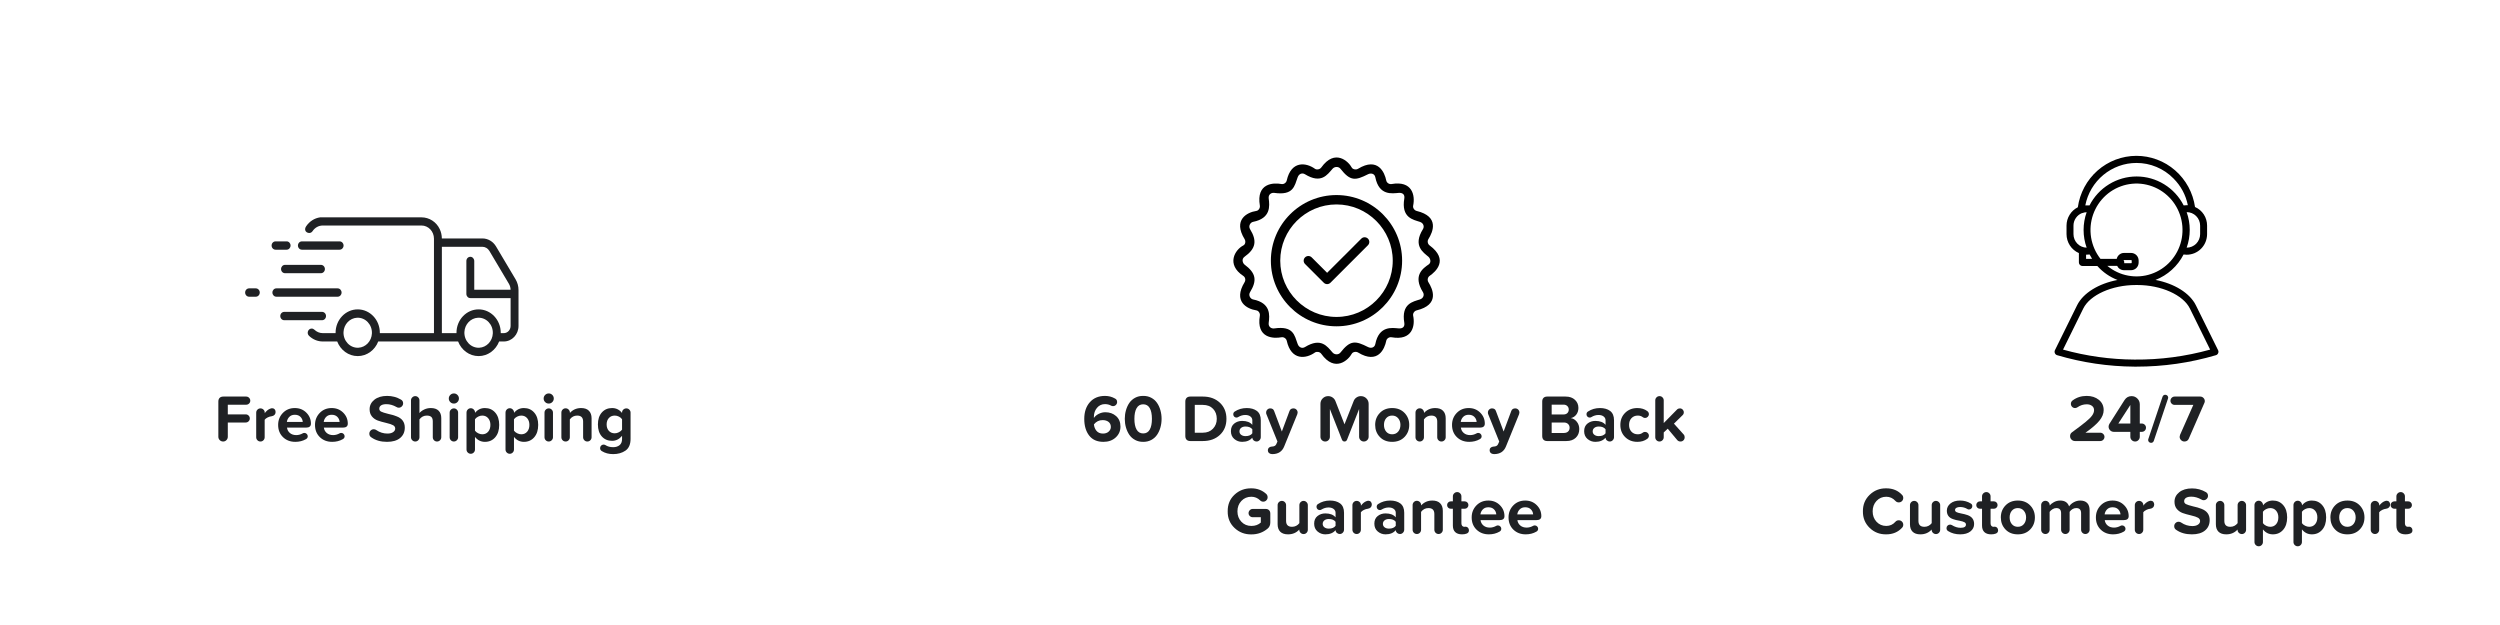 <svg version="1.0" preserveAspectRatio="xMidYMid meet" height="500" viewBox="0 0 1500 375" zoomAndPan="magnify" width="2000" xmlns:xlink="http://www.w3.org/1999/xlink" xmlns="http://www.w3.org/2000/svg"><defs><g></g><clipPath id="0d0a3411c4"><path clip-rule="nonzero" d="M 1232.648 93.562 L 1331.555 93.562 L 1331.555 219.984 L 1232.648 219.984 Z M 1232.648 93.562"></path></clipPath><clipPath id="1edd76edae"><path clip-rule="nonzero" d="M 183.07 130.406 L 311.109 130.406 L 311.109 213.656 L 183.07 213.656 Z M 183.07 130.406"></path></clipPath></defs><rect fill-opacity="1" height="450" y="-37.5" fill="#ffffff" width="1800" x="-150"></rect><rect fill-opacity="1" height="450" y="-37.5" fill="#ffffff" width="1800" x="-150"></rect><g clip-path="url(#0d0a3411c4)"><path fill-rule="nonzero" fill-opacity="1" d="M 1246.227 183.219 L 1232.941 210.152 C 1232.684 210.754 1232.684 211.34 1232.941 211.941 C 1233.211 212.539 1233.66 212.93 1234.281 213.117 C 1249.426 217.586 1264.898 219.867 1280.68 219.984 L 1281.891 219.984 C 1298.09 219.984 1313.977 217.703 1329.543 213.117 C 1330.156 212.93 1330.602 212.539 1330.871 211.941 C 1331.145 211.34 1331.145 210.754 1330.871 210.152 L 1317.551 183.219 C 1313.918 175.82 1304.594 170.129 1293.293 167.957 C 1296.926 166.531 1300.195 164.512 1303.102 161.875 C 1306.004 159.254 1308.344 156.199 1310.145 152.695 C 1310.754 152.789 1311.379 152.836 1312 152.836 C 1312.801 152.836 1313.602 152.754 1314.387 152.586 C 1315.176 152.434 1315.941 152.199 1316.68 151.895 C 1317.422 151.578 1318.125 151.199 1318.797 150.754 C 1319.469 150.309 1320.078 149.789 1320.656 149.215 C 1321.219 148.648 1321.727 148.027 1322.172 147.344 C 1322.617 146.672 1322.996 145.969 1323.312 145.215 C 1323.617 144.465 1323.852 143.699 1324.004 142.898 C 1324.172 142.113 1324.242 141.301 1324.254 140.488 L 1324.254 135.398 C 1324.254 134.199 1324.09 133.035 1323.758 131.895 C 1323.43 130.754 1322.949 129.684 1322.301 128.695 C 1321.652 127.695 1320.879 126.816 1319.984 126.051 C 1319.078 125.285 1318.09 124.664 1317.008 124.191 C 1316.703 122.078 1316.223 119.996 1315.539 117.973 C 1314.871 115.938 1314.023 113.988 1313.012 112.117 C 1311.988 110.234 1310.812 108.473 1309.473 106.805 C 1308.145 105.145 1306.676 103.605 1305.074 102.219 C 1303.465 100.816 1301.75 99.57 1299.926 98.477 C 1298.102 97.398 1296.199 96.48 1294.199 95.738 C 1292.211 94.996 1290.18 94.434 1288.098 94.059 C 1286.004 93.68 1283.898 93.504 1281.785 93.504 C 1279.668 93.516 1277.562 93.703 1275.469 94.094 C 1273.387 94.48 1271.355 95.047 1269.367 95.797 C 1267.379 96.551 1265.488 97.48 1263.664 98.574 C 1261.844 99.664 1260.137 100.926 1258.539 102.324 C 1256.938 103.734 1255.469 105.273 1254.152 106.945 C 1252.824 108.613 1251.66 110.391 1250.648 112.27 C 1249.637 114.152 1248.801 116.102 1248.133 118.137 C 1247.473 120.172 1246.992 122.242 1246.699 124.355 C 1244.629 125.402 1242.973 126.922 1241.746 128.906 C 1240.535 130.895 1239.926 133.059 1239.914 135.398 L 1239.914 140.465 C 1239.914 141.676 1240.09 142.863 1240.43 144.027 C 1240.773 145.18 1241.277 146.273 1241.938 147.285 C 1242.594 148.297 1243.383 149.191 1244.301 149.965 C 1245.215 150.742 1246.227 151.363 1247.332 151.848 L 1247.332 157.434 C 1247.332 158.031 1247.543 158.551 1247.957 158.973 C 1248.379 159.395 1248.898 159.605 1249.484 159.605 L 1258.41 159.605 C 1261.785 163.359 1265.816 166.156 1270.508 167.98 C 1259.16 170.152 1249.859 175.82 1246.227 183.219 Z M 1320.078 135.398 L 1320.078 140.465 C 1320.078 141.547 1319.867 142.582 1319.457 143.582 C 1319.043 144.582 1318.457 145.461 1317.703 146.227 C 1316.949 146.98 1316.07 147.566 1315.082 147.98 C 1314.094 148.391 1313.07 148.602 1312 148.602 C 1313.223 145.156 1313.836 141.605 1313.836 137.938 C 1313.836 134.281 1313.223 130.73 1312 127.285 C 1313.07 127.273 1314.094 127.484 1315.094 127.883 C 1316.082 128.297 1316.949 128.883 1317.703 129.648 C 1318.469 130.402 1319.055 131.281 1319.469 132.281 C 1319.867 133.27 1320.078 134.316 1320.078 135.398 Z M 1281.891 97.773 C 1286.051 97.762 1290.062 98.562 1293.906 100.172 C 1297.75 101.781 1301.137 104.074 1304.074 107.062 C 1308.543 111.543 1311.426 116.891 1312.707 123.121 L 1312.059 123.121 C 1311.438 123.121 1310.824 123.156 1310.203 123.254 C 1308.875 120.629 1307.203 118.254 1305.215 116.09 C 1303.23 113.941 1300.984 112.094 1298.492 110.566 C 1296 109.035 1293.352 107.871 1290.543 107.074 C 1287.734 106.285 1284.875 105.887 1281.949 105.887 C 1279.031 105.887 1276.176 106.285 1273.363 107.074 C 1270.555 107.871 1267.91 109.035 1265.418 110.566 C 1262.922 112.094 1260.68 113.941 1258.691 116.09 C 1256.703 118.254 1255.035 120.629 1253.707 123.254 C 1253.199 123.215 1252.695 123.215 1252.188 123.254 L 1251.18 123.254 C 1251.52 121.465 1252.012 119.738 1252.66 118.031 C 1253.305 116.34 1254.094 114.715 1255.012 113.152 C 1255.941 111.602 1256.984 110.129 1258.16 108.754 C 1259.336 107.379 1260.621 106.109 1262.008 104.957 C 1263.395 103.805 1264.875 102.781 1266.438 101.887 C 1268.004 100.984 1269.637 100.23 1271.332 99.617 C 1273.023 99.008 1274.754 98.547 1276.527 98.23 C 1278.305 97.926 1280.09 97.773 1281.891 97.773 Z M 1244.086 140.465 L 1244.086 135.398 C 1244.086 133.715 1244.57 132.176 1245.512 130.801 C 1246.461 129.414 1247.711 128.426 1249.273 127.824 L 1249.484 127.824 C 1250.297 127.508 1251.129 127.344 1251.988 127.332 C 1250.766 130.766 1250.156 134.316 1250.156 137.961 C 1250.156 141.617 1250.766 145.168 1251.988 148.602 C 1250.941 148.578 1249.918 148.367 1248.957 147.945 C 1247.98 147.52 1247.133 146.934 1246.391 146.168 C 1245.652 145.414 1245.074 144.535 1244.676 143.547 C 1244.289 142.559 1244.086 141.535 1244.086 140.465 Z M 1251.648 155.316 L 1251.648 152.789 L 1252.234 152.789 C 1252.742 152.789 1253.258 152.742 1253.766 152.684 C 1254.211 153.574 1254.719 154.445 1255.258 155.293 Z M 1270.285 159.523 C 1270.66 160.312 1271.215 160.938 1271.953 161.406 C 1272.684 161.875 1273.48 162.113 1274.352 162.113 L 1278.668 162.113 C 1279.266 162.113 1279.844 161.992 1280.395 161.758 C 1280.949 161.523 1281.441 161.195 1281.867 160.77 C 1282.289 160.336 1282.617 159.844 1282.84 159.289 C 1283.066 158.727 1283.184 158.137 1283.184 157.539 L 1283.184 156.34 C 1283.184 155.738 1283.066 155.152 1282.84 154.586 C 1282.617 154.035 1282.289 153.539 1281.867 153.105 C 1281.441 152.684 1280.949 152.352 1280.395 152.117 C 1279.844 151.883 1279.266 151.766 1278.668 151.766 L 1274.352 151.766 C 1273.305 151.777 1272.391 152.117 1271.578 152.789 C 1270.777 153.445 1270.262 154.293 1270.027 155.316 L 1260.289 155.316 C 1259.562 154.398 1258.902 153.434 1258.293 152.422 C 1257.691 151.422 1257.152 150.379 1256.68 149.309 C 1256.211 148.227 1255.797 147.133 1255.469 146.004 C 1255.129 144.875 1254.871 143.734 1254.668 142.57 C 1254.48 141.418 1254.363 140.242 1254.316 139.066 C 1254.27 137.902 1254.305 136.727 1254.398 135.551 C 1254.504 134.387 1254.68 133.223 1254.93 132.07 C 1255.176 130.918 1255.492 129.789 1255.883 128.684 C 1256.27 127.578 1256.727 126.496 1257.258 125.449 C 1257.773 124.391 1258.363 123.383 1259.02 122.406 C 1259.668 121.43 1260.371 120.5 1261.148 119.617 C 1261.914 118.738 1262.734 117.902 1263.605 117.125 C 1264.477 116.352 1265.395 115.621 1266.355 114.961 C 1267.32 114.305 1268.32 113.703 1269.367 113.164 C 1270.402 112.633 1271.473 112.164 1272.566 111.777 C 1273.66 111.375 1274.777 111.047 1275.918 110.789 C 1277.059 110.543 1278.195 110.355 1279.359 110.246 C 1280.523 110.141 1281.688 110.105 1282.852 110.141 C 1284.016 110.188 1285.168 110.293 1286.32 110.484 C 1287.473 110.684 1288.602 110.941 1289.719 111.27 C 1290.836 111.602 1291.93 112.012 1293 112.48 C 1294.07 112.953 1295.105 113.492 1296.105 114.094 C 1297.105 114.703 1298.055 115.363 1298.973 116.09 C 1299.891 116.82 1300.762 117.609 1301.57 118.441 C 1302.395 119.277 1303.16 120.172 1303.863 121.102 C 1304.57 122.039 1305.215 123.016 1305.793 124.027 C 1306.379 125.051 1306.898 126.098 1307.344 127.191 C 1307.805 128.273 1308.18 129.379 1308.496 130.508 C 1308.805 131.648 1309.051 132.789 1309.215 133.953 C 1309.391 135.117 1309.484 136.293 1309.496 137.469 C 1309.52 138.645 1309.473 139.809 1309.344 140.984 C 1309.227 142.148 1309.027 143.312 1308.754 144.453 C 1308.484 145.594 1308.145 146.719 1307.734 147.812 C 1307.32 148.918 1306.84 149.988 1306.297 151.023 C 1305.746 152.07 1305.145 153.07 1304.465 154.023 C 1303.793 154.984 1303.066 155.902 1302.289 156.773 C 1301.5 157.645 1300.668 158.453 1299.773 159.219 C 1298.891 159.973 1297.949 160.676 1296.973 161.324 C 1296 161.957 1294.988 162.535 1293.941 163.051 C 1292.895 163.57 1291.812 164.004 1290.707 164.379 C 1289.602 164.758 1288.484 165.062 1287.344 165.297 C 1286.191 165.52 1285.039 165.688 1283.875 165.77 C 1282.723 165.852 1281.559 165.863 1280.395 165.805 C 1279.23 165.734 1278.078 165.594 1276.926 165.379 C 1275.785 165.168 1274.656 164.887 1273.543 164.535 C 1272.438 164.18 1271.344 163.758 1270.297 163.254 C 1269.238 162.758 1268.215 162.207 1267.227 161.582 C 1266.238 160.949 1265.301 160.266 1264.395 159.523 Z M 1274.223 156.031 L 1278.668 156.031 C 1278.902 156.031 1279.02 156.148 1279.02 156.387 L 1279.02 157.586 C 1279.02 157.809 1278.902 157.926 1278.668 157.926 L 1274.539 157.926 C 1274.562 157.773 1274.562 157.621 1274.539 157.469 C 1274.574 156.938 1274.434 156.457 1274.117 156.031 Z M 1281.547 171.012 L 1282.453 171.012 C 1296.668 171.012 1309.906 176.938 1313.918 185.086 L 1326.086 209.766 C 1311.238 213.883 1296.117 215.879 1280.727 215.75 C 1266.156 215.656 1251.859 213.668 1237.82 209.766 L 1249.965 185.109 C 1253.977 176.938 1267.227 171.012 1281.43 171.012 Z M 1281.547 171.012" fill="#000000"></path></g><path fill-rule="nonzero" fill-opacity="1" d="M 801.895 117.035 C 780.18 117.035 762.52 134.695 762.52 156.41 C 762.52 178.125 780.18 195.785 801.895 195.785 C 823.609 195.785 841.27 178.125 841.27 156.41 C 841.27 134.695 823.609 117.035 801.895 117.035 Z M 801.895 190.16 C 783.285 190.16 768.145 175.02 768.145 156.41 C 768.145 137.801 783.285 122.66 801.895 122.66 C 820.504 122.66 835.645 137.801 835.645 156.41 C 835.645 175.02 820.504 190.16 801.895 190.16 Z M 801.895 190.16" fill="#000000"></path><path fill-rule="nonzero" fill-opacity="1" d="M 816.789 143.18 L 796.27 163.688 L 787.012 154.43 C 785.91 153.328 784.129 153.328 783.027 154.43 C 781.926 155.52 781.926 157.301 783.027 158.402 L 794.289 169.652 C 794.84 170.203 795.555 170.473 796.27 170.473 C 796.984 170.473 797.711 170.203 798.262 169.652 L 820.762 147.152 C 821.863 146.051 821.863 144.27 820.762 143.18 C 819.66 142.078 817.879 142.078 816.789 143.18 Z M 816.789 143.18" fill="#000000"></path><path fill-rule="nonzero" fill-opacity="1" d="M 857.781 147.258 C 856.621 146.402 856.258 144.715 857.031 143.484 C 859.773 139.113 863.77 129.938 850.023 126.574 C 848.629 126.234 847.586 124.781 847.891 123.375 C 849.203 117.199 847.363 108.246 834.941 110.426 C 833.523 110.672 832.023 109.699 831.742 108.281 C 830.805 103.559 826.797 93.973 814.82 101.273 C 813.59 102.035 811.633 101.625 811.047 100.523 C 809.195 97.008 801.051 88.91 792.742 100.523 C 791.898 101.695 789.977 102 788.969 101.273 C 783.52 97.371 774.707 96.398 772.047 108.281 C 771.742 109.641 770.289 110.695 768.848 110.414 C 764.09 109.512 753.625 109.805 755.91 123.363 C 756.145 124.781 755.195 126.352 753.777 126.562 C 748.223 127.395 739.668 131.859 746.758 143.484 C 747.52 144.715 747.297 146.602 746.008 147.258 C 741.086 149.742 735.449 158.602 746.008 165.574 C 747.215 166.371 747.52 168.07 746.758 169.301 C 739.668 180.926 748.223 185.379 753.777 186.211 C 755.195 186.434 756.145 187.992 755.91 189.422 C 753.625 202.969 764.09 203.273 768.859 202.359 C 770.301 202.09 771.754 203.133 772.059 204.504 C 774.719 216.387 783.52 215.402 788.969 211.5 C 789.988 210.785 791.91 211.078 792.742 212.25 C 801.051 223.875 809.195 215.766 811.059 212.25 C 811.633 211.16 813.602 210.75 814.832 211.5 C 826.809 218.812 830.816 209.227 831.742 204.492 C 832.023 203.086 833.523 202.102 834.941 202.359 C 847.363 204.539 849.203 195.574 847.891 189.41 C 847.586 188.004 848.629 186.551 850.035 186.211 C 863.781 182.836 859.785 173.66 857.031 169.289 C 856.27 168.07 856.598 166.336 857.781 165.527 C 861.449 162.984 869.395 155.859 857.781 147.258 Z M 853.762 175.289 C 854.723 176.824 854.125 178.945 851.957 179.66 C 847.961 180.973 840.613 182.062 842.582 193.699 C 842.945 195.914 841.762 197.238 839.23 197.039 C 835.375 196.746 827.43 195.188 825.191 206.426 C 824.758 208.641 822.578 209.121 820.82 208.23 C 813.25 204.41 810.227 203.93 804.273 211.523 C 803.125 212.988 800.758 212.918 799.539 211.523 C 796.328 207.879 792.707 202.277 782.969 208.242 C 781.281 209.273 779.348 208.477 778.609 206.426 C 776.664 201.094 776.09 195.41 764.57 197.051 C 762.789 197.309 760.902 196.102 761.219 193.711 C 761.828 189.129 762.52 181.781 751.844 179.672 C 750.191 179.344 748.902 177.141 750.027 175.301 C 754.293 168.316 753.707 163.957 746.676 158.707 C 745.879 158.121 744.59 155.578 746.734 154.043 C 753.578 149.145 754.293 144.469 750.027 137.484 C 748.902 135.645 750.191 133.441 751.844 133.113 C 762.52 131.004 761.828 123.656 761.219 119.074 C 760.902 116.684 762.789 115.477 764.57 115.734 C 776.09 117.363 776.664 111.68 778.609 106.348 C 779.348 104.297 781.281 103.5 782.969 104.543 C 792.707 110.508 796.34 104.895 799.539 101.25 C 800.758 99.855 803.125 99.797 804.273 101.25 C 810.227 108.855 813.25 108.363 820.82 104.543 C 822.578 103.664 824.758 104.145 825.191 106.359 C 827.43 117.598 835.375 116.039 839.23 115.734 C 841.773 115.547 842.945 116.871 842.582 119.086 C 840.613 130.723 847.961 131.801 851.957 133.125 C 854.125 133.84 854.723 135.961 853.762 137.496 C 847.516 147.539 854.125 151.535 857.055 154.055 C 858.203 155.039 858.871 157.359 857.324 158.566 C 853.809 160.992 847.516 165.246 853.762 175.289 Z M 853.762 175.289" fill="#000000"></path><path fill-rule="nonzero" fill-opacity="1" d="M 195.609 189.621 C 195.609 188.238 194.543 187.125 193.242 187.125 L 170.543 187.125 C 169.23 187.125 168.164 188.238 168.164 189.621 C 168.164 191.004 169.23 192.129 170.543 192.129 L 193.242 192.129 C 194.543 192.129 195.609 191.004 195.609 189.621" fill="#1f2124"></path><path fill-rule="nonzero" fill-opacity="1" d="M 171 158.918 C 169.688 158.918 168.633 160.043 168.633 161.426 C 168.633 162.809 169.688 163.922 171 163.922 L 192.574 163.922 C 193.875 163.922 194.941 162.809 194.941 161.426 C 194.941 160.043 193.875 158.918 192.574 158.918 L 171 158.918" fill="#1f2124"></path><path fill-rule="nonzero" fill-opacity="1" d="M 165.34 149.824 L 171.973 149.824 C 173.285 149.824 174.34 148.699 174.34 147.316 C 174.34 145.934 173.285 144.82 171.973 144.82 L 165.34 144.82 C 164.027 144.82 162.961 145.934 162.961 147.316 C 162.961 148.699 164.027 149.824 165.34 149.824" fill="#1f2124"></path><path fill-rule="nonzero" fill-opacity="1" d="M 204.949 175.523 C 204.949 174.141 203.895 173.016 202.582 173.016 L 165.809 173.016 C 164.496 173.016 163.441 174.141 163.441 175.523 C 163.441 176.906 164.496 178.031 165.809 178.031 L 202.582 178.031 C 203.895 178.031 204.949 176.906 204.949 175.523" fill="#1f2124"></path><path fill-rule="nonzero" fill-opacity="1" d="M 153.48 173.016 L 149.449 173.016 C 148.148 173.016 147.082 174.141 147.082 175.523 C 147.082 176.906 148.148 178.031 149.449 178.031 L 153.48 178.031 C 154.793 178.031 155.859 176.906 155.859 175.523 C 155.859 174.141 154.793 173.016 153.48 173.016" fill="#1f2124"></path><path fill-rule="nonzero" fill-opacity="1" d="M 181.125 149.824 L 203.766 149.824 C 204.703 149.824 205.5 149.262 205.887 148.43 C 206.051 148.09 206.145 147.715 206.145 147.316 C 206.145 146.918 206.051 146.543 205.887 146.203 C 205.5 145.383 204.703 144.82 203.766 144.82 L 181.125 144.82 C 180.199 144.82 179.391 145.383 179.004 146.203 C 178.852 146.543 178.758 146.918 178.758 147.316 C 178.758 147.715 178.852 148.102 179.004 148.43 C 179.391 149.262 180.199 149.824 181.125 149.824" fill="#1f2124"></path><g clip-path="url(#1edd76edae)"><path fill-rule="nonzero" fill-opacity="1" d="M 306.363 195.562 C 306.363 197.953 304.535 199.887 302.273 199.887 L 300.434 199.887 C 300.434 199.805 300.445 199.723 300.445 199.641 C 300.445 191.906 294.48 185.625 287.168 185.625 C 279.844 185.625 273.891 191.906 273.891 199.641 C 273.891 199.723 273.891 199.805 273.902 199.887 L 265.125 199.887 L 265.125 148.066 L 289.395 148.066 C 291.105 148.066 292.699 149.004 293.613 150.527 L 305.332 170.262 C 305.977 171.34 306.328 172.582 306.363 173.859 L 284.555 173.859 L 284.555 156.633 C 284.555 155.273 283.547 154.113 282.258 154.078 C 280.91 154.043 279.82 155.18 279.82 156.586 L 279.82 176.355 C 279.82 177.738 280.875 178.863 282.188 178.863 L 306.363 178.863 Z M 295.688 200.062 C 295.488 204.68 291.949 208.43 287.566 208.641 C 282.551 208.887 278.414 204.516 278.637 199.219 C 278.848 194.59 282.387 190.852 286.77 190.641 C 291.785 190.395 295.922 194.766 295.688 200.062 Z M 223.148 200.062 C 222.949 204.68 219.41 208.43 215.027 208.641 C 210.012 208.887 205.875 204.516 206.109 199.219 C 206.309 194.59 209.848 190.852 214.23 190.641 C 219.246 190.395 223.383 194.766 223.148 200.062 Z M 309.352 167.602 L 297.621 147.867 C 295.828 144.855 292.758 143.062 289.395 143.062 L 265.113 143.062 C 265.09 141.035 264.633 139.125 263.812 137.414 C 261.75 133.09 257.484 130.406 252.891 130.406 L 192.082 130.406 C 188.613 130.887 185.59 132.914 183.668 135.809 C 182.484 137.59 183.129 139.406 185.156 139.77 C 186.07 139.934 186.984 139.523 187.5 138.738 C 188.848 136.664 191.121 135.305 193.676 135.305 L 252.891 135.305 C 257.027 135.305 260.379 138.844 260.379 143.215 L 260.379 199.887 L 227.895 199.887 C 227.895 199.805 227.906 199.723 227.906 199.641 C 227.906 191.906 221.953 185.625 214.629 185.625 C 207.316 185.625 201.352 191.906 201.352 199.641 C 201.352 199.723 201.363 199.805 201.363 199.887 L 193.676 199.887 C 191.73 199.887 189.961 199.102 188.625 197.812 C 188.18 197.391 187.605 197.133 187.008 197.133 C 184.852 197.133 183.809 199.934 185.391 201.469 C 187.57 203.59 190.488 204.891 193.676 204.891 L 202.324 204.891 C 204.305 210.023 209.074 213.656 214.629 213.656 C 220.195 213.656 224.965 210.023 226.934 204.891 L 274.863 204.891 C 276.832 210.023 281.602 213.656 287.168 213.656 C 292.723 213.656 297.492 210.023 299.473 204.891 L 302.273 204.891 C 307.148 204.891 311.109 200.719 311.109 195.562 L 311.109 174.059 C 311.109 171.773 310.5 169.535 309.352 167.602" fill="#1f2124"></path></g><g fill-opacity="1" fill="#1f2124"><g transform="translate(128.369, 264.625)"><g><path d="M 2.641 -2.562 L 2.641 -23.688 C 2.641 -24.645 2.898 -25.383 3.422 -25.906 C 3.941 -26.426 4.68 -26.688 5.641 -26.688 L 19.312 -26.688 C 20.008 -26.688 20.598 -26.441 21.078 -25.953 C 21.555 -25.473 21.797 -24.891 21.797 -24.203 C 21.797 -23.535 21.555 -22.969 21.078 -22.5 C 20.598 -22.031 20.008 -21.797 19.312 -21.797 L 8.312 -21.797 L 8.312 -16 L 19.047 -16 C 19.734 -16 20.316 -15.758 20.797 -15.281 C 21.273 -14.801 21.516 -14.227 21.516 -13.562 C 21.516 -12.895 21.273 -12.32 20.797 -11.844 C 20.316 -11.363 19.734 -11.125 19.047 -11.125 L 8.312 -11.125 L 8.312 -2.562 C 8.312 -1.789 8.039 -1.125 7.5 -0.562 C 6.957 0 6.297 0.281 5.516 0.281 C 4.711 0.281 4.031 0 3.469 -0.562 C 2.914 -1.125 2.641 -1.789 2.641 -2.562 Z M 2.641 -2.562"></path></g></g></g><g fill-opacity="1" fill="#1f2124"><g transform="translate(151.207, 264.625)"><g><path d="M 13.578 -19.047 C 13.961 -18.617 14.156 -18.07 14.156 -17.406 C 14.156 -16.738 13.941 -16.176 13.516 -15.719 C 13.086 -15.27 12.504 -14.988 11.766 -14.875 C 10.984 -14.801 10.188 -14.562 9.375 -14.156 C 8.562 -13.758 7.969 -13.297 7.594 -12.766 L 7.594 -2.281 C 7.594 -1.582 7.348 -0.977 6.859 -0.469 C 6.367 0.031 5.773 0.281 5.078 0.281 C 4.359 0.281 3.75 0.031 3.25 -0.469 C 2.758 -0.977 2.516 -1.582 2.516 -2.281 L 2.516 -17 C 2.516 -17.719 2.758 -18.328 3.25 -18.828 C 3.75 -19.336 4.348 -19.594 5.047 -19.594 C 5.766 -19.594 6.375 -19.348 6.875 -18.859 C 7.383 -18.367 7.641 -17.766 7.641 -17.047 L 7.594 -16.688 C 8.613 -18.039 9.672 -18.93 10.766 -19.359 C 11.316 -19.578 11.742 -19.688 12.047 -19.688 C 12.68 -19.688 13.191 -19.473 13.578 -19.047 Z M 13.578 -19.047"></path></g></g></g><g fill-opacity="1" fill="#1f2124"><g transform="translate(165.605, 264.625)"><g><path d="M 11.281 -19.797 C 14.051 -19.797 16.352 -18.879 18.188 -17.047 C 20.031 -15.223 20.953 -13.02 20.953 -10.438 C 20.953 -8.844 19.953 -8.047 17.953 -8.047 L 6.594 -8.047 C 6.758 -6.734 7.344 -5.656 8.344 -4.812 C 9.344 -3.977 10.613 -3.562 12.156 -3.562 C 13.488 -3.562 14.797 -3.922 16.078 -4.641 C 16.348 -4.797 16.672 -4.875 17.047 -4.875 C 17.578 -4.875 18.039 -4.676 18.438 -4.281 C 18.844 -3.883 19.047 -3.414 19.047 -2.875 C 19.047 -2.102 18.68 -1.52 17.953 -1.125 C 16.086 -0.051 13.969 0.484 11.594 0.484 C 8.613 0.484 6.148 -0.453 4.203 -2.328 C 2.254 -4.211 1.281 -6.664 1.281 -9.688 C 1.281 -12.508 2.223 -14.898 4.109 -16.859 C 6.004 -18.816 8.395 -19.797 11.281 -19.797 Z M 6.516 -11.484 L 16.047 -11.484 C 15.961 -12.68 15.504 -13.691 14.672 -14.516 C 13.848 -15.348 12.719 -15.766 11.281 -15.766 C 9.914 -15.766 8.82 -15.348 8 -14.516 C 7.176 -13.691 6.68 -12.68 6.516 -11.484 Z M 6.516 -11.484"></path></g></g></g><g fill-opacity="1" fill="#1f2124"><g transform="translate(187.723, 264.625)"><g><path d="M 11.281 -19.797 C 14.051 -19.797 16.352 -18.879 18.188 -17.047 C 20.031 -15.223 20.953 -13.02 20.953 -10.438 C 20.953 -8.844 19.953 -8.047 17.953 -8.047 L 6.594 -8.047 C 6.758 -6.734 7.344 -5.656 8.344 -4.812 C 9.344 -3.977 10.613 -3.562 12.156 -3.562 C 13.488 -3.562 14.797 -3.922 16.078 -4.641 C 16.348 -4.797 16.672 -4.875 17.047 -4.875 C 17.578 -4.875 18.039 -4.676 18.438 -4.281 C 18.844 -3.883 19.047 -3.414 19.047 -2.875 C 19.047 -2.102 18.68 -1.52 17.953 -1.125 C 16.086 -0.051 13.969 0.484 11.594 0.484 C 8.613 0.484 6.148 -0.453 4.203 -2.328 C 2.254 -4.211 1.281 -6.664 1.281 -9.688 C 1.281 -12.508 2.223 -14.898 4.109 -16.859 C 6.004 -18.816 8.395 -19.797 11.281 -19.797 Z M 6.516 -11.484 L 16.047 -11.484 C 15.961 -12.68 15.504 -13.691 14.672 -14.516 C 13.848 -15.348 12.719 -15.766 11.281 -15.766 C 9.914 -15.766 8.82 -15.348 8 -14.516 C 7.176 -13.691 6.68 -12.68 6.516 -11.484 Z M 6.516 -11.484"></path></g></g></g><g fill-opacity="1" fill="#1f2124"><g transform="translate(209.841, 264.625)"><g></g></g></g><g fill-opacity="1" fill="#1f2124"><g transform="translate(220.08, 264.625)"><g><path d="M 1.516 -4.406 C 1.516 -5.145 1.773 -5.773 2.297 -6.297 C 2.816 -6.816 3.438 -7.078 4.156 -7.078 C 4.75 -7.078 5.258 -6.914 5.688 -6.594 C 7.738 -5.188 9.977 -4.484 12.406 -4.484 C 13.812 -4.484 14.938 -4.77 15.781 -5.344 C 16.625 -5.914 17.047 -6.629 17.047 -7.484 C 17.047 -8.336 16.629 -9.004 15.797 -9.484 C 14.973 -9.961 13.586 -10.426 11.641 -10.875 C 9.586 -11.352 7.895 -11.832 6.562 -12.312 C 5.125 -12.852 3.953 -13.68 3.047 -14.797 C 2.141 -15.922 1.688 -17.336 1.688 -19.047 C 1.688 -21.359 2.641 -23.273 4.547 -24.797 C 6.453 -26.316 9.004 -27.078 12.203 -27.078 C 15.211 -27.078 17.973 -26.344 20.484 -24.875 C 21.359 -24.395 21.797 -23.648 21.797 -22.641 C 21.797 -21.922 21.535 -21.301 21.016 -20.781 C 20.492 -20.258 19.891 -20 19.203 -20 C 18.672 -20 18.219 -20.133 17.844 -20.406 C 15.812 -21.551 13.797 -22.125 11.797 -22.125 C 10.391 -22.125 9.316 -21.883 8.578 -21.406 C 7.848 -20.926 7.484 -20.258 7.484 -19.406 C 7.484 -18.625 7.852 -18.039 8.594 -17.656 C 9.344 -17.27 10.742 -16.82 12.797 -16.312 C 14.691 -15.914 16.375 -15.426 17.844 -14.844 C 21.145 -13.613 22.797 -11.359 22.797 -8.078 C 22.797 -5.461 21.863 -3.379 20 -1.828 C 18.133 -0.285 15.508 0.484 12.125 0.484 C 8.383 0.484 5.25 -0.41 2.719 -2.203 C 1.914 -2.703 1.516 -3.438 1.516 -4.406 Z M 1.516 -4.406"></path></g></g></g><g fill-opacity="1" fill="#1f2124"><g transform="translate(244.077, 264.625)"><g><path d="M 15.594 -2.281 L 15.594 -11.766 C 15.594 -13.016 15.301 -13.91 14.719 -14.453 C 14.133 -15.004 13.227 -15.281 12 -15.281 C 10.207 -15.281 8.738 -14.52 7.594 -13 L 7.594 -2.281 C 7.594 -1.582 7.348 -0.977 6.859 -0.469 C 6.367 0.031 5.773 0.281 5.078 0.281 C 4.391 0.281 3.789 0.031 3.281 -0.469 C 2.77 -0.977 2.516 -1.582 2.516 -2.281 L 2.516 -24.406 C 2.516 -25.094 2.77 -25.688 3.281 -26.188 C 3.789 -26.695 4.391 -26.953 5.078 -26.953 C 5.773 -26.953 6.367 -26.695 6.859 -26.188 C 7.348 -25.688 7.594 -25.094 7.594 -24.406 L 7.594 -16.797 C 8.344 -17.68 9.316 -18.398 10.516 -18.953 C 11.711 -19.516 13.008 -19.797 14.406 -19.797 C 16.457 -19.797 18.016 -19.27 19.078 -18.219 C 20.148 -17.164 20.688 -15.664 20.688 -13.719 L 20.688 -2.281 C 20.688 -1.582 20.438 -0.977 19.938 -0.469 C 19.445 0.031 18.844 0.281 18.125 0.281 C 17.426 0.281 16.828 0.031 16.328 -0.469 C 15.836 -0.977 15.594 -1.582 15.594 -2.281 Z M 15.594 -2.281"></path></g></g></g><g fill-opacity="1" fill="#1f2124"><g transform="translate(267.275, 264.625)"><g><path d="M 2.891 -23.375 C 2.297 -23.977 2 -24.691 2 -25.516 C 2 -26.348 2.297 -27.062 2.891 -27.656 C 3.492 -28.258 4.211 -28.562 5.047 -28.562 C 5.891 -28.562 6.602 -28.266 7.188 -27.672 C 7.781 -27.086 8.078 -26.367 8.078 -25.516 C 8.078 -24.691 7.781 -23.977 7.188 -23.375 C 6.602 -22.781 5.891 -22.484 5.047 -22.484 C 4.211 -22.484 3.492 -22.781 2.891 -23.375 Z M 2.516 -2.281 L 2.516 -17.047 C 2.516 -17.734 2.758 -18.328 3.25 -18.828 C 3.75 -19.336 4.359 -19.594 5.078 -19.594 C 5.773 -19.594 6.367 -19.336 6.859 -18.828 C 7.348 -18.328 7.594 -17.734 7.594 -17.047 L 7.594 -2.281 C 7.594 -1.582 7.336 -0.977 6.828 -0.469 C 6.328 0.031 5.727 0.281 5.031 0.281 C 4.344 0.281 3.75 0.031 3.25 -0.469 C 2.758 -0.977 2.516 -1.582 2.516 -2.281 Z M 2.516 -2.281"></path></g></g></g><g fill-opacity="1" fill="#1f2124"><g transform="translate(277.394, 264.625)"><g><path d="M 19.734 -17.078 C 21.328 -15.266 22.125 -12.797 22.125 -9.672 C 22.125 -6.555 21.328 -4.082 19.734 -2.25 C 18.148 -0.426 16.094 0.484 13.562 0.484 C 11.156 0.484 9.164 -0.504 7.594 -2.484 L 7.594 5.078 C 7.594 5.773 7.348 6.375 6.859 6.875 C 6.367 7.383 5.773 7.641 5.078 7.641 C 4.359 7.641 3.75 7.383 3.25 6.875 C 2.758 6.375 2.516 5.773 2.516 5.078 L 2.516 -17.047 C 2.516 -17.766 2.758 -18.383 3.25 -18.906 C 3.75 -19.426 4.359 -19.688 5.078 -19.688 C 5.773 -19.688 6.375 -19.426 6.875 -18.906 C 7.383 -18.383 7.641 -17.766 7.641 -17.047 L 7.641 -16.922 C 9.16 -18.836 11.133 -19.797 13.562 -19.797 C 16.094 -19.797 18.148 -18.891 19.734 -17.078 Z M 16.844 -9.688 C 16.844 -11.332 16.395 -12.676 15.5 -13.719 C 14.602 -14.758 13.422 -15.281 11.953 -15.281 C 11.129 -15.281 10.301 -15.066 9.469 -14.641 C 8.645 -14.211 8.02 -13.691 7.594 -13.078 L 7.594 -6.234 C 8.02 -5.617 8.656 -5.098 9.5 -4.672 C 10.344 -4.254 11.16 -4.047 11.953 -4.047 C 13.422 -4.047 14.602 -4.562 15.5 -5.594 C 16.395 -6.633 16.844 -8 16.844 -9.688 Z M 16.844 -9.688"></path></g></g></g><g fill-opacity="1" fill="#1f2124"><g transform="translate(300.792, 264.625)"><g><path d="M 19.734 -17.078 C 21.328 -15.266 22.125 -12.797 22.125 -9.672 C 22.125 -6.555 21.328 -4.082 19.734 -2.25 C 18.148 -0.426 16.094 0.484 13.562 0.484 C 11.156 0.484 9.164 -0.504 7.594 -2.484 L 7.594 5.078 C 7.594 5.773 7.348 6.375 6.859 6.875 C 6.367 7.383 5.773 7.641 5.078 7.641 C 4.359 7.641 3.75 7.383 3.25 6.875 C 2.758 6.375 2.516 5.773 2.516 5.078 L 2.516 -17.047 C 2.516 -17.766 2.758 -18.383 3.25 -18.906 C 3.75 -19.426 4.359 -19.688 5.078 -19.688 C 5.773 -19.688 6.375 -19.426 6.875 -18.906 C 7.383 -18.383 7.641 -17.766 7.641 -17.047 L 7.641 -16.922 C 9.16 -18.836 11.133 -19.797 13.562 -19.797 C 16.094 -19.797 18.148 -18.891 19.734 -17.078 Z M 16.844 -9.688 C 16.844 -11.332 16.395 -12.676 15.5 -13.719 C 14.602 -14.758 13.422 -15.281 11.953 -15.281 C 11.129 -15.281 10.301 -15.066 9.469 -14.641 C 8.645 -14.211 8.02 -13.691 7.594 -13.078 L 7.594 -6.234 C 8.02 -5.617 8.656 -5.098 9.5 -4.672 C 10.344 -4.254 11.16 -4.047 11.953 -4.047 C 13.422 -4.047 14.602 -4.562 15.5 -5.594 C 16.395 -6.633 16.844 -8 16.844 -9.688 Z M 16.844 -9.688"></path></g></g></g><g fill-opacity="1" fill="#1f2124"><g transform="translate(324.189, 264.625)"><g><path d="M 2.891 -23.375 C 2.297 -23.977 2 -24.691 2 -25.516 C 2 -26.348 2.297 -27.062 2.891 -27.656 C 3.492 -28.258 4.211 -28.562 5.047 -28.562 C 5.891 -28.562 6.602 -28.266 7.188 -27.672 C 7.781 -27.086 8.078 -26.367 8.078 -25.516 C 8.078 -24.691 7.781 -23.977 7.188 -23.375 C 6.602 -22.781 5.891 -22.484 5.047 -22.484 C 4.211 -22.484 3.492 -22.781 2.891 -23.375 Z M 2.516 -2.281 L 2.516 -17.047 C 2.516 -17.734 2.758 -18.328 3.25 -18.828 C 3.75 -19.336 4.359 -19.594 5.078 -19.594 C 5.773 -19.594 6.367 -19.336 6.859 -18.828 C 7.348 -18.328 7.594 -17.734 7.594 -17.047 L 7.594 -2.281 C 7.594 -1.582 7.336 -0.977 6.828 -0.469 C 6.328 0.031 5.727 0.281 5.031 0.281 C 4.344 0.281 3.75 0.031 3.25 -0.469 C 2.758 -0.977 2.516 -1.582 2.516 -2.281 Z M 2.516 -2.281"></path></g></g></g><g fill-opacity="1" fill="#1f2124"><g transform="translate(334.308, 264.625)"><g><path d="M 20.641 -13.641 L 20.641 -2.281 C 20.641 -1.582 20.391 -0.977 19.891 -0.469 C 19.398 0.031 18.797 0.281 18.078 0.281 C 17.391 0.281 16.797 0.031 16.297 -0.469 C 15.805 -0.977 15.562 -1.582 15.562 -2.281 L 15.562 -11.688 C 15.562 -14.082 14.375 -15.281 12 -15.281 C 10.207 -15.281 8.738 -14.52 7.594 -13 L 7.594 -2.281 C 7.594 -1.582 7.348 -0.977 6.859 -0.469 C 6.367 0.031 5.773 0.281 5.078 0.281 C 4.359 0.281 3.75 0.031 3.25 -0.469 C 2.758 -0.977 2.516 -1.582 2.516 -2.281 L 2.516 -17.047 C 2.516 -17.766 2.758 -18.375 3.25 -18.875 C 3.75 -19.383 4.348 -19.641 5.047 -19.641 C 5.766 -19.641 6.375 -19.383 6.875 -18.875 C 7.383 -18.375 7.641 -17.766 7.641 -17.047 L 7.641 -16.875 C 9.398 -18.82 11.641 -19.797 14.359 -19.797 C 16.41 -19.797 17.969 -19.254 19.031 -18.172 C 20.102 -17.098 20.641 -15.586 20.641 -13.641 Z M 20.641 -13.641"></path></g></g></g><g fill-opacity="1" fill="#1f2124"><g transform="translate(357.466, 264.625)"><g><path d="M 20.875 -17.047 L 20.875 -1.312 C 20.875 1.988 19.848 4.348 17.797 5.766 C 15.773 7.148 13.32 7.844 10.438 7.844 C 7.82 7.844 5.555 7.242 3.641 6.047 C 2.941 5.641 2.594 5.035 2.594 4.234 C 2.594 3.648 2.801 3.148 3.219 2.734 C 3.633 2.328 4.133 2.125 4.719 2.125 C 5.062 2.125 5.422 2.227 5.797 2.438 C 7.055 3.27 8.602 3.688 10.438 3.688 C 11.988 3.688 13.266 3.285 14.266 2.484 C 15.266 1.68 15.766 0.453 15.766 -1.203 L 15.766 -3.125 C 14.109 -1.125 12.117 -0.125 9.797 -0.125 C 7.266 -0.125 5.211 -0.992 3.641 -2.734 C 2.066 -4.484 1.281 -6.891 1.281 -9.953 C 1.281 -12.992 2.066 -15.395 3.641 -17.156 C 5.211 -18.914 7.266 -19.797 9.797 -19.797 C 12.203 -19.797 14.191 -18.812 15.766 -16.844 L 15.766 -17.156 C 15.766 -17.82 16.02 -18.395 16.531 -18.875 C 17.051 -19.352 17.66 -19.594 18.359 -19.594 C 19.055 -19.594 19.648 -19.336 20.141 -18.828 C 20.629 -18.328 20.875 -17.734 20.875 -17.047 Z M 15.766 -6.844 L 15.766 -13.078 C 15.336 -13.723 14.719 -14.25 13.906 -14.656 C 13.094 -15.07 12.258 -15.281 11.406 -15.281 C 9.938 -15.281 8.754 -14.789 7.859 -13.812 C 6.961 -12.844 6.516 -11.555 6.516 -9.953 C 6.516 -8.359 6.961 -7.07 7.859 -6.094 C 8.754 -5.125 9.938 -4.641 11.406 -4.641 C 12.227 -4.641 13.051 -4.852 13.875 -5.281 C 14.707 -5.707 15.336 -6.227 15.766 -6.844 Z M 15.766 -6.844"></path></g></g></g><g fill-opacity="1" fill="#1f2124"><g transform="translate(649.197, 264.625)"><g><path d="M 13.797 -27.078 C 15.961 -27.078 17.938 -26.57 19.719 -25.562 C 20.625 -25.156 21.078 -24.438 21.078 -23.406 C 21.078 -22.738 20.836 -22.16 20.359 -21.672 C 19.879 -21.191 19.305 -20.953 18.641 -20.953 C 18.129 -20.953 17.742 -21.047 17.484 -21.234 C 16.391 -21.848 15.16 -22.156 13.797 -22.156 C 11.848 -22.156 10.25 -21.41 9 -19.922 C 7.75 -18.43 7.125 -16.602 7.125 -14.438 C 7.125 -14.145 7.133 -13.957 7.156 -13.875 C 7.82 -14.863 8.785 -15.676 10.047 -16.312 C 11.316 -16.957 12.633 -17.281 14 -17.281 C 16.562 -17.281 18.711 -16.516 20.453 -14.984 C 22.203 -13.453 23.078 -11.352 23.078 -8.688 C 23.078 -6.07 22.125 -3.891 20.219 -2.141 C 18.312 -0.391 15.863 0.484 12.875 0.484 C 9.094 0.484 6.227 -0.781 4.281 -3.312 C 2.332 -5.852 1.359 -9.176 1.359 -13.281 C 1.359 -17.414 2.473 -20.75 4.703 -23.281 C 6.93 -25.812 9.961 -27.078 13.797 -27.078 Z M 12.359 -12.562 C 10.254 -12.562 8.52 -11.707 7.156 -10 C 7.289 -8.508 7.801 -7.219 8.688 -6.125 C 9.613 -5.031 10.914 -4.484 12.594 -4.484 C 14.008 -4.484 15.148 -4.879 16.016 -5.672 C 16.879 -6.473 17.312 -7.395 17.312 -8.438 C 17.312 -9.75 16.852 -10.766 15.938 -11.484 C 15.02 -12.203 13.828 -12.562 12.359 -12.562 Z M 12.359 -12.562"></path></g></g></g><g fill-opacity="1" fill="#1f2124"><g transform="translate(673.515, 264.625)"><g><path d="M 12.406 -27.078 C 14.164 -27.109 15.766 -26.742 17.203 -25.984 C 18.641 -25.223 19.805 -24.191 20.703 -22.891 C 21.598 -21.598 22.273 -20.125 22.734 -18.469 C 23.203 -16.82 23.438 -15.102 23.438 -13.312 C 23.438 -11.5 23.203 -9.773 22.734 -8.141 C 22.273 -6.504 21.598 -5.031 20.703 -3.719 C 19.805 -2.414 18.641 -1.383 17.203 -0.625 C 15.766 0.133 14.164 0.504 12.406 0.484 C 10.645 0.504 9.039 0.133 7.594 -0.625 C 6.156 -1.383 4.988 -2.414 4.094 -3.719 C 3.207 -5.031 2.531 -6.504 2.062 -8.141 C 1.594 -9.773 1.359 -11.5 1.359 -13.312 C 1.359 -15.102 1.594 -16.82 2.062 -18.469 C 2.531 -20.125 3.207 -21.598 4.094 -22.891 C 4.988 -24.191 6.156 -25.223 7.594 -25.984 C 9.039 -26.742 10.645 -27.109 12.406 -27.078 Z M 16.344 -19.734 C 15.477 -21.273 14.164 -22.047 12.406 -22.047 C 10.645 -22.047 9.32 -21.27 8.438 -19.719 C 7.562 -18.176 7.125 -16.039 7.125 -13.312 C 7.125 -10.57 7.562 -8.426 8.438 -6.875 C 9.32 -5.332 10.645 -4.562 12.406 -4.562 C 14.164 -4.562 15.477 -5.332 16.344 -6.875 C 17.207 -8.426 17.641 -10.57 17.641 -13.312 C 17.641 -16.062 17.207 -18.203 16.344 -19.734 Z M 16.344 -19.734"></path></g></g></g><g fill-opacity="1" fill="#1f2124"><g transform="translate(698.312, 264.625)"><g></g></g></g><g fill-opacity="1" fill="#1f2124"><g transform="translate(708.551, 264.625)"><g><path d="M 2.641 -3.047 L 2.641 -23.688 C 2.641 -24.645 2.898 -25.383 3.422 -25.906 C 3.941 -26.426 4.68 -26.688 5.641 -26.688 L 13.156 -26.688 C 17.344 -26.688 20.75 -25.453 23.375 -22.984 C 26 -20.516 27.312 -17.289 27.312 -13.312 C 27.312 -9.344 26 -6.129 23.375 -3.672 C 20.75 -1.223 17.344 0 13.156 0 L 5.641 0 C 4.68 0 3.941 -0.258 3.422 -0.781 C 2.898 -1.301 2.641 -2.055 2.641 -3.047 Z M 8.312 -5 L 13.156 -5 C 15.664 -5 17.688 -5.797 19.219 -7.391 C 20.75 -8.992 21.516 -10.969 21.516 -13.312 C 21.516 -15.77 20.781 -17.77 19.312 -19.312 C 17.82 -20.895 15.77 -21.688 13.156 -21.688 L 8.312 -21.688 Z M 8.312 -5"></path></g></g></g><g fill-opacity="1" fill="#1f2124"><g transform="translate(737.268, 264.625)"><g><path d="M 19.203 -12.484 L 19.203 -2.359 C 19.203 -1.641 18.953 -1.02 18.453 -0.5 C 17.961 0.02 17.359 0.281 16.641 0.281 C 16.004 0.281 15.438 0.066 14.938 -0.359 C 14.445 -0.785 14.16 -1.332 14.078 -2 C 12.723 -0.344 10.695 0.484 8 0.484 C 6.238 0.484 4.676 -0.086 3.312 -1.234 C 1.957 -2.379 1.281 -3.941 1.281 -5.922 C 1.281 -7.922 1.945 -9.445 3.281 -10.5 C 4.613 -11.551 6.188 -12.078 8 -12.078 C 10.801 -12.078 12.844 -11.289 14.125 -9.719 L 14.125 -12.406 C 14.125 -13.383 13.734 -14.164 12.953 -14.75 C 12.18 -15.344 11.156 -15.641 9.875 -15.641 C 8.414 -15.641 6.988 -15.211 5.594 -14.359 C 5.301 -14.172 4.969 -14.078 4.594 -14.078 C 4.062 -14.078 3.609 -14.27 3.234 -14.656 C 2.867 -15.039 2.688 -15.504 2.688 -16.047 C 2.688 -16.785 2.988 -17.344 3.594 -17.719 C 5.707 -19.102 8.098 -19.797 10.766 -19.797 C 13.266 -19.797 15.289 -19.223 16.844 -18.078 C 18.414 -16.898 19.203 -15.035 19.203 -12.484 Z M 14.125 -4.641 L 14.125 -7.047 C 13.289 -8.16 11.93 -8.719 10.047 -8.719 C 8.973 -8.719 8.098 -8.453 7.422 -7.922 C 6.742 -7.391 6.406 -6.68 6.406 -5.797 C 6.406 -4.941 6.742 -4.254 7.422 -3.734 C 8.098 -3.211 8.973 -2.953 10.047 -2.953 C 11.93 -2.953 13.289 -3.516 14.125 -4.641 Z M 14.125 -4.641"></path></g></g></g><g fill-opacity="1" fill="#1f2124"><g transform="translate(758.986, 264.625)"><g><path d="M 3.875 3.359 L 4.125 3.312 C 5.457 3.289 6.336 2.828 6.766 1.922 L 7.484 0.281 L 0.844 -16.156 C 0.738 -16.375 0.688 -16.68 0.688 -17.078 C 0.688 -17.773 0.926 -18.367 1.406 -18.859 C 1.883 -19.348 2.469 -19.594 3.156 -19.594 C 4.352 -19.594 5.129 -19.078 5.484 -18.047 L 10.125 -5.719 L 14.719 -18.047 C 15.113 -19.078 15.898 -19.594 17.078 -19.594 C 17.797 -19.594 18.395 -19.348 18.875 -18.859 C 19.352 -18.367 19.594 -17.773 19.594 -17.078 C 19.594 -16.785 19.531 -16.469 19.406 -16.125 L 11.562 3.156 C 10.363 6.227 8.031 7.789 4.562 7.844 C 4.27 7.844 4.082 7.828 4 7.797 C 3.332 7.773 2.785 7.551 2.359 7.125 C 1.93 6.695 1.719 6.16 1.719 5.516 C 1.719 4.898 1.93 4.395 2.359 4 C 2.785 3.602 3.289 3.391 3.875 3.359 Z M 3.875 3.359"></path></g></g></g><g fill-opacity="1" fill="#1f2124"><g transform="translate(779.384, 264.625)"><g></g></g></g><g fill-opacity="1" fill="#1f2124"><g transform="translate(789.623, 264.625)"><g><path d="M 25.844 -2.562 L 25.844 -19.203 L 18.594 -0.766 C 18.281 -0.066 17.773 0.281 17.078 0.281 C 16.391 0.281 15.883 -0.066 15.562 -0.766 L 8.312 -19.203 L 8.312 -2.562 C 8.312 -1.789 8.039 -1.125 7.5 -0.562 C 6.957 0 6.297 0.281 5.516 0.281 C 4.711 0.281 4.031 0 3.469 -0.562 C 2.914 -1.125 2.641 -1.789 2.641 -2.562 L 2.641 -22.312 C 2.641 -23.594 3.094 -24.688 4 -25.594 C 4.906 -26.5 6 -26.953 7.281 -26.953 C 8.27 -26.953 9.156 -26.676 9.938 -26.125 C 10.727 -25.582 11.297 -24.859 11.641 -23.953 L 17.078 -10.047 L 22.562 -23.953 C 22.883 -24.836 23.441 -25.555 24.234 -26.109 C 25.035 -26.672 25.914 -26.953 26.875 -26.953 C 28.188 -26.953 29.297 -26.5 30.203 -25.594 C 31.109 -24.688 31.562 -23.594 31.562 -22.312 L 31.562 -2.562 C 31.562 -1.789 31.281 -1.125 30.719 -0.562 C 30.156 0 29.477 0.281 28.688 0.281 C 27.906 0.281 27.234 0 26.672 -0.562 C 26.117 -1.125 25.844 -1.789 25.844 -2.562 Z M 25.844 -2.562"></path></g></g></g><g fill-opacity="1" fill="#1f2124"><g transform="translate(823.82, 264.625)"><g><path d="M 1.281 -9.688 C 1.281 -12.531 2.219 -14.926 4.094 -16.875 C 5.977 -18.82 8.441 -19.797 11.484 -19.797 C 14.547 -19.797 17.016 -18.82 18.891 -16.875 C 20.773 -14.926 21.719 -12.531 21.719 -9.688 C 21.719 -6.801 20.773 -4.383 18.891 -2.438 C 17.016 -0.488 14.539 0.484 11.469 0.484 C 8.406 0.484 5.941 -0.488 4.078 -2.438 C 2.211 -4.383 1.281 -6.801 1.281 -9.688 Z M 16.438 -9.688 C 16.438 -11.281 15.984 -12.609 15.078 -13.672 C 14.172 -14.742 12.969 -15.281 11.469 -15.281 C 9.977 -15.281 8.785 -14.754 7.891 -13.703 C 7.004 -12.648 6.562 -11.305 6.562 -9.672 C 6.562 -8.047 7.004 -6.703 7.891 -5.641 C 8.785 -4.578 9.977 -4.047 11.469 -4.047 C 12.969 -4.047 14.172 -4.578 15.078 -5.641 C 15.984 -6.703 16.438 -8.051 16.438 -9.688 Z M 16.438 -9.688"></path></g></g></g><g fill-opacity="1" fill="#1f2124"><g transform="translate(846.777, 264.625)"><g><path d="M 20.641 -13.641 L 20.641 -2.281 C 20.641 -1.582 20.391 -0.977 19.891 -0.469 C 19.398 0.031 18.797 0.281 18.078 0.281 C 17.391 0.281 16.797 0.031 16.297 -0.469 C 15.805 -0.977 15.562 -1.582 15.562 -2.281 L 15.562 -11.688 C 15.562 -14.082 14.375 -15.281 12 -15.281 C 10.207 -15.281 8.738 -14.52 7.594 -13 L 7.594 -2.281 C 7.594 -1.582 7.348 -0.977 6.859 -0.469 C 6.367 0.031 5.773 0.281 5.078 0.281 C 4.359 0.281 3.75 0.031 3.25 -0.469 C 2.758 -0.977 2.516 -1.582 2.516 -2.281 L 2.516 -17.047 C 2.516 -17.766 2.758 -18.375 3.25 -18.875 C 3.75 -19.383 4.348 -19.641 5.047 -19.641 C 5.766 -19.641 6.375 -19.383 6.875 -18.875 C 7.383 -18.375 7.641 -17.766 7.641 -17.047 L 7.641 -16.875 C 9.398 -18.82 11.641 -19.797 14.359 -19.797 C 16.41 -19.797 17.969 -19.254 19.031 -18.172 C 20.102 -17.098 20.641 -15.586 20.641 -13.641 Z M 20.641 -13.641"></path></g></g></g><g fill-opacity="1" fill="#1f2124"><g transform="translate(869.935, 264.625)"><g><path d="M 11.281 -19.797 C 14.051 -19.797 16.352 -18.879 18.188 -17.047 C 20.031 -15.223 20.953 -13.02 20.953 -10.438 C 20.953 -8.844 19.953 -8.047 17.953 -8.047 L 6.594 -8.047 C 6.758 -6.734 7.344 -5.656 8.344 -4.812 C 9.344 -3.977 10.613 -3.562 12.156 -3.562 C 13.488 -3.562 14.797 -3.922 16.078 -4.641 C 16.348 -4.797 16.672 -4.875 17.047 -4.875 C 17.578 -4.875 18.039 -4.676 18.438 -4.281 C 18.844 -3.883 19.047 -3.414 19.047 -2.875 C 19.047 -2.102 18.68 -1.52 17.953 -1.125 C 16.086 -0.051 13.969 0.484 11.594 0.484 C 8.613 0.484 6.148 -0.453 4.203 -2.328 C 2.254 -4.211 1.281 -6.664 1.281 -9.688 C 1.281 -12.508 2.223 -14.898 4.109 -16.859 C 6.004 -18.816 8.395 -19.797 11.281 -19.797 Z M 6.516 -11.484 L 16.047 -11.484 C 15.961 -12.68 15.504 -13.691 14.672 -14.516 C 13.848 -15.348 12.719 -15.766 11.281 -15.766 C 9.914 -15.766 8.82 -15.348 8 -14.516 C 7.176 -13.691 6.68 -12.68 6.516 -11.484 Z M 6.516 -11.484"></path></g></g></g><g fill-opacity="1" fill="#1f2124"><g transform="translate(892.053, 264.625)"><g><path d="M 3.875 3.359 L 4.125 3.312 C 5.457 3.289 6.336 2.828 6.766 1.922 L 7.484 0.281 L 0.844 -16.156 C 0.738 -16.375 0.688 -16.68 0.688 -17.078 C 0.688 -17.773 0.926 -18.367 1.406 -18.859 C 1.883 -19.348 2.469 -19.594 3.156 -19.594 C 4.352 -19.594 5.129 -19.078 5.484 -18.047 L 10.125 -5.719 L 14.719 -18.047 C 15.113 -19.078 15.898 -19.594 17.078 -19.594 C 17.797 -19.594 18.395 -19.348 18.875 -18.859 C 19.352 -18.367 19.594 -17.773 19.594 -17.078 C 19.594 -16.785 19.531 -16.469 19.406 -16.125 L 11.562 3.156 C 10.363 6.227 8.031 7.789 4.562 7.844 C 4.27 7.844 4.082 7.828 4 7.797 C 3.332 7.773 2.785 7.551 2.359 7.125 C 1.93 6.695 1.719 6.16 1.719 5.516 C 1.719 4.898 1.93 4.395 2.359 4 C 2.785 3.602 3.289 3.391 3.875 3.359 Z M 3.875 3.359"></path></g></g></g><g fill-opacity="1" fill="#1f2124"><g transform="translate(912.451, 264.625)"><g></g></g></g><g fill-opacity="1" fill="#1f2124"><g transform="translate(922.69, 264.625)"><g><path d="M 2.641 -3.047 L 2.641 -23.688 C 2.641 -24.645 2.898 -25.383 3.422 -25.906 C 3.941 -26.426 4.68 -26.688 5.641 -26.688 L 16.688 -26.688 C 19.051 -26.688 20.922 -26.031 22.297 -24.719 C 23.672 -23.414 24.359 -21.801 24.359 -19.875 C 24.359 -18.301 23.926 -16.953 23.062 -15.828 C 22.195 -14.711 21.098 -14.023 19.766 -13.766 C 21.172 -13.578 22.383 -12.844 23.406 -11.562 C 24.383 -10.332 24.875 -8.879 24.875 -7.203 C 24.875 -5.066 24.18 -3.332 22.797 -2 C 21.41 -0.664 19.52 0 17.125 0 L 5.641 0 C 4.68 0 3.941 -0.258 3.422 -0.781 C 2.898 -1.301 2.641 -2.055 2.641 -3.047 Z M 8.312 -15.953 L 15.438 -15.953 C 16.395 -15.953 17.156 -16.223 17.719 -16.766 C 18.281 -17.316 18.562 -18.035 18.562 -18.922 C 18.562 -19.742 18.273 -20.438 17.703 -21 C 17.129 -21.562 16.375 -21.844 15.438 -21.844 L 8.312 -21.844 Z M 8.312 -4.844 L 15.641 -4.844 C 16.703 -4.844 17.539 -5.129 18.156 -5.703 C 18.77 -6.273 19.078 -7.039 19.078 -8 C 19.078 -8.906 18.766 -9.648 18.141 -10.234 C 17.516 -10.828 16.68 -11.125 15.641 -11.125 L 8.312 -11.125 Z M 8.312 -4.844"></path></g></g></g><g fill-opacity="1" fill="#1f2124"><g transform="translate(949.207, 264.625)"><g><path d="M 19.203 -12.484 L 19.203 -2.359 C 19.203 -1.641 18.953 -1.02 18.453 -0.5 C 17.961 0.02 17.359 0.281 16.641 0.281 C 16.004 0.281 15.438 0.066 14.938 -0.359 C 14.445 -0.785 14.16 -1.332 14.078 -2 C 12.723 -0.344 10.695 0.484 8 0.484 C 6.238 0.484 4.676 -0.086 3.312 -1.234 C 1.957 -2.379 1.281 -3.941 1.281 -5.922 C 1.281 -7.922 1.945 -9.445 3.281 -10.5 C 4.613 -11.551 6.188 -12.078 8 -12.078 C 10.801 -12.078 12.844 -11.289 14.125 -9.719 L 14.125 -12.406 C 14.125 -13.383 13.734 -14.164 12.953 -14.75 C 12.18 -15.344 11.156 -15.641 9.875 -15.641 C 8.414 -15.641 6.988 -15.211 5.594 -14.359 C 5.301 -14.172 4.969 -14.078 4.594 -14.078 C 4.062 -14.078 3.609 -14.27 3.234 -14.656 C 2.867 -15.039 2.688 -15.504 2.688 -16.047 C 2.688 -16.785 2.988 -17.344 3.594 -17.719 C 5.707 -19.102 8.098 -19.797 10.766 -19.797 C 13.266 -19.797 15.289 -19.223 16.844 -18.078 C 18.414 -16.898 19.203 -15.035 19.203 -12.484 Z M 14.125 -4.641 L 14.125 -7.047 C 13.289 -8.16 11.93 -8.719 10.047 -8.719 C 8.973 -8.719 8.098 -8.453 7.422 -7.922 C 6.742 -7.391 6.406 -6.68 6.406 -5.797 C 6.406 -4.941 6.742 -4.254 7.422 -3.734 C 8.098 -3.211 8.973 -2.953 10.047 -2.953 C 11.93 -2.953 13.289 -3.516 14.125 -4.641 Z M 14.125 -4.641"></path></g></g></g><g fill-opacity="1" fill="#1f2124"><g transform="translate(970.925, 264.625)"><g><path d="M 11.516 -19.797 C 13.836 -19.797 15.801 -19.195 17.406 -18 C 18.07 -17.52 18.406 -16.895 18.406 -16.125 C 18.406 -15.508 18.176 -14.973 17.719 -14.516 C 17.27 -14.066 16.738 -13.844 16.125 -13.844 C 15.613 -13.844 15.172 -13.988 14.797 -14.281 C 13.973 -14.945 12.961 -15.281 11.766 -15.281 C 10.211 -15.281 8.945 -14.766 7.969 -13.734 C 7 -12.711 6.516 -11.359 6.516 -9.672 C 6.516 -7.992 7 -6.633 7.969 -5.594 C 8.945 -4.562 10.211 -4.047 11.766 -4.047 C 12.93 -4.047 13.93 -4.379 14.766 -5.047 C 15.129 -5.336 15.566 -5.484 16.078 -5.484 C 16.723 -5.484 17.27 -5.258 17.719 -4.812 C 18.176 -4.375 18.406 -3.836 18.406 -3.203 C 18.406 -2.43 18.07 -1.801 17.406 -1.312 C 15.801 -0.113 13.836 0.484 11.516 0.484 C 8.555 0.484 6.109 -0.469 4.172 -2.375 C 2.242 -4.281 1.281 -6.719 1.281 -9.688 C 1.281 -12.613 2.242 -15.031 4.172 -16.938 C 6.109 -18.844 8.555 -19.797 11.516 -19.797 Z M 11.516 -19.797"></path></g></g></g><g fill-opacity="1" fill="#1f2124"><g transform="translate(990.643, 264.625)"><g><path d="M 20.156 -2.281 C 20.156 -1.531 19.914 -0.914 19.438 -0.438 C 18.957 0.039 18.359 0.281 17.641 0.281 C 16.836 0.281 16.188 -0.008 15.688 -0.594 L 10 -7.406 L 7.594 -5.156 L 7.594 -2.281 C 7.594 -1.582 7.336 -0.977 6.828 -0.469 C 6.328 0.031 5.727 0.281 5.031 0.281 C 4.344 0.281 3.75 0.031 3.25 -0.469 C 2.758 -0.977 2.516 -1.582 2.516 -2.281 L 2.516 -24.406 C 2.516 -25.094 2.758 -25.688 3.25 -26.188 C 3.75 -26.695 4.359 -26.953 5.078 -26.953 C 5.773 -26.953 6.367 -26.695 6.859 -26.188 C 7.348 -25.688 7.594 -25.094 7.594 -24.406 L 7.594 -10.797 L 15.594 -18.922 C 16.051 -19.367 16.613 -19.594 17.281 -19.594 C 17.945 -19.594 18.504 -19.359 18.953 -18.891 C 19.41 -18.43 19.641 -17.879 19.641 -17.234 C 19.641 -16.566 19.41 -16.008 18.953 -15.562 L 13.719 -10.438 L 19.641 -3.844 C 19.984 -3.488 20.156 -2.969 20.156 -2.281 Z M 20.156 -2.281"></path></g></g></g><g fill-opacity="1" fill="#1f2124"><g transform="translate(735.26, 320.125)"><g><path d="M 26.922 -12 L 26.922 -6.688 C 26.922 -5.082 26.398 -3.852 25.359 -3 C 22.609 -0.656 19.344 0.516 15.562 0.516 C 11.613 0.566 8.242 -0.723 5.453 -3.359 C 2.672 -5.992 1.305 -9.312 1.359 -13.312 C 1.305 -17.375 2.664 -20.703 5.438 -23.297 C 8.207 -25.898 11.582 -27.176 15.562 -27.125 C 19.051 -27.125 22.023 -26.004 24.484 -23.766 C 25.035 -23.223 25.312 -22.555 25.312 -21.766 C 25.312 -21.047 25.055 -20.426 24.547 -19.906 C 24.047 -19.383 23.426 -19.125 22.688 -19.125 C 21.957 -19.125 21.344 -19.375 20.844 -19.875 C 19.344 -21.344 17.582 -22.078 15.562 -22.078 C 13.156 -22.078 11.16 -21.242 9.578 -19.578 C 7.992 -17.91 7.203 -15.82 7.203 -13.312 C 7.203 -10.812 7.992 -8.727 9.578 -7.062 C 11.16 -5.395 13.156 -4.562 15.562 -4.562 C 17.852 -4.562 19.742 -5.238 21.234 -6.594 L 21.234 -9.797 L 16.359 -9.797 C 15.691 -9.797 15.109 -10.035 14.609 -10.516 C 14.117 -10.992 13.875 -11.566 13.875 -12.234 C 13.875 -12.898 14.117 -13.488 14.609 -14 C 15.109 -14.508 15.691 -14.766 16.359 -14.766 L 24.203 -14.766 C 25.023 -14.766 25.68 -14.508 26.172 -14 C 26.672 -13.488 26.922 -12.82 26.922 -12 Z M 26.922 -12"></path></g></g></g><g fill-opacity="1" fill="#1f2124"><g transform="translate(764.057, 320.125)"><g><path d="M 20.641 -17.047 L 20.641 -2.281 C 20.641 -1.562 20.391 -0.945 19.891 -0.438 C 19.398 0.062 18.812 0.312 18.125 0.312 C 17.406 0.312 16.789 0.062 16.281 -0.438 C 15.77 -0.945 15.516 -1.562 15.516 -2.281 L 15.516 -2.406 C 13.785 -0.477 11.535 0.484 8.766 0.484 C 6.711 0.484 5.156 -0.039 4.094 -1.094 C 3.039 -2.156 2.516 -3.656 2.516 -5.594 L 2.516 -17.047 C 2.516 -17.734 2.758 -18.328 3.25 -18.828 C 3.75 -19.336 4.359 -19.594 5.078 -19.594 C 5.773 -19.594 6.367 -19.336 6.859 -18.828 C 7.348 -18.328 7.594 -17.734 7.594 -17.047 L 7.594 -7.594 C 7.594 -5.227 8.781 -4.047 11.156 -4.047 C 12.945 -4.047 14.414 -4.773 15.562 -6.234 L 15.562 -17.047 C 15.562 -17.734 15.805 -18.328 16.297 -18.828 C 16.797 -19.336 17.391 -19.594 18.078 -19.594 C 18.773 -19.594 19.375 -19.336 19.875 -18.828 C 20.383 -18.328 20.641 -17.734 20.641 -17.047 Z M 20.641 -17.047"></path></g></g></g><g fill-opacity="1" fill="#1f2124"><g transform="translate(787.214, 320.125)"><g><path d="M 19.203 -12.484 L 19.203 -2.359 C 19.203 -1.641 18.953 -1.02 18.453 -0.5 C 17.961 0.02 17.359 0.281 16.641 0.281 C 16.004 0.281 15.438 0.066 14.938 -0.359 C 14.445 -0.785 14.16 -1.332 14.078 -2 C 12.723 -0.344 10.695 0.484 8 0.484 C 6.238 0.484 4.676 -0.086 3.312 -1.234 C 1.957 -2.379 1.281 -3.941 1.281 -5.922 C 1.281 -7.922 1.945 -9.445 3.281 -10.5 C 4.613 -11.551 6.188 -12.078 8 -12.078 C 10.801 -12.078 12.844 -11.289 14.125 -9.719 L 14.125 -12.406 C 14.125 -13.383 13.734 -14.164 12.953 -14.75 C 12.18 -15.344 11.156 -15.641 9.875 -15.641 C 8.414 -15.641 6.988 -15.211 5.594 -14.359 C 5.301 -14.172 4.969 -14.078 4.594 -14.078 C 4.062 -14.078 3.609 -14.27 3.234 -14.656 C 2.867 -15.039 2.688 -15.504 2.688 -16.047 C 2.688 -16.785 2.988 -17.344 3.594 -17.719 C 5.707 -19.102 8.098 -19.797 10.766 -19.797 C 13.266 -19.797 15.289 -19.223 16.844 -18.078 C 18.414 -16.898 19.203 -15.035 19.203 -12.484 Z M 14.125 -4.641 L 14.125 -7.047 C 13.289 -8.16 11.93 -8.719 10.047 -8.719 C 8.973 -8.719 8.098 -8.453 7.422 -7.922 C 6.742 -7.391 6.406 -6.68 6.406 -5.797 C 6.406 -4.941 6.742 -4.254 7.422 -3.734 C 8.098 -3.211 8.973 -2.953 10.047 -2.953 C 11.93 -2.953 13.289 -3.516 14.125 -4.641 Z M 14.125 -4.641"></path></g></g></g><g fill-opacity="1" fill="#1f2124"><g transform="translate(808.932, 320.125)"><g><path d="M 13.578 -19.047 C 13.961 -18.617 14.156 -18.07 14.156 -17.406 C 14.156 -16.738 13.941 -16.176 13.516 -15.719 C 13.086 -15.27 12.504 -14.988 11.766 -14.875 C 10.984 -14.801 10.188 -14.562 9.375 -14.156 C 8.562 -13.758 7.969 -13.297 7.594 -12.766 L 7.594 -2.281 C 7.594 -1.582 7.348 -0.977 6.859 -0.469 C 6.367 0.031 5.773 0.281 5.078 0.281 C 4.359 0.281 3.75 0.031 3.25 -0.469 C 2.758 -0.977 2.516 -1.582 2.516 -2.281 L 2.516 -17 C 2.516 -17.719 2.758 -18.328 3.25 -18.828 C 3.75 -19.336 4.348 -19.594 5.047 -19.594 C 5.766 -19.594 6.375 -19.348 6.875 -18.859 C 7.383 -18.367 7.641 -17.766 7.641 -17.047 L 7.594 -16.688 C 8.613 -18.039 9.672 -18.93 10.766 -19.359 C 11.316 -19.578 11.742 -19.688 12.047 -19.688 C 12.68 -19.688 13.191 -19.473 13.578 -19.047 Z M 13.578 -19.047"></path></g></g></g><g fill-opacity="1" fill="#1f2124"><g transform="translate(823.331, 320.125)"><g><path d="M 19.203 -12.484 L 19.203 -2.359 C 19.203 -1.641 18.953 -1.02 18.453 -0.5 C 17.961 0.02 17.359 0.281 16.641 0.281 C 16.004 0.281 15.438 0.066 14.938 -0.359 C 14.445 -0.785 14.16 -1.332 14.078 -2 C 12.723 -0.344 10.695 0.484 8 0.484 C 6.238 0.484 4.676 -0.086 3.312 -1.234 C 1.957 -2.379 1.281 -3.941 1.281 -5.922 C 1.281 -7.922 1.945 -9.445 3.281 -10.5 C 4.613 -11.551 6.188 -12.078 8 -12.078 C 10.801 -12.078 12.844 -11.289 14.125 -9.719 L 14.125 -12.406 C 14.125 -13.383 13.734 -14.164 12.953 -14.75 C 12.18 -15.344 11.156 -15.641 9.875 -15.641 C 8.414 -15.641 6.988 -15.211 5.594 -14.359 C 5.301 -14.172 4.969 -14.078 4.594 -14.078 C 4.062 -14.078 3.609 -14.27 3.234 -14.656 C 2.867 -15.039 2.688 -15.504 2.688 -16.047 C 2.688 -16.785 2.988 -17.344 3.594 -17.719 C 5.707 -19.102 8.098 -19.797 10.766 -19.797 C 13.266 -19.797 15.289 -19.223 16.844 -18.078 C 18.414 -16.898 19.203 -15.035 19.203 -12.484 Z M 14.125 -4.641 L 14.125 -7.047 C 13.289 -8.16 11.93 -8.719 10.047 -8.719 C 8.973 -8.719 8.098 -8.453 7.422 -7.922 C 6.742 -7.391 6.406 -6.68 6.406 -5.797 C 6.406 -4.941 6.742 -4.254 7.422 -3.734 C 8.098 -3.211 8.973 -2.953 10.047 -2.953 C 11.93 -2.953 13.289 -3.516 14.125 -4.641 Z M 14.125 -4.641"></path></g></g></g><g fill-opacity="1" fill="#1f2124"><g transform="translate(845.049, 320.125)"><g><path d="M 20.641 -13.641 L 20.641 -2.281 C 20.641 -1.582 20.391 -0.977 19.891 -0.469 C 19.398 0.031 18.797 0.281 18.078 0.281 C 17.391 0.281 16.797 0.031 16.297 -0.469 C 15.805 -0.977 15.562 -1.582 15.562 -2.281 L 15.562 -11.688 C 15.562 -14.082 14.375 -15.281 12 -15.281 C 10.207 -15.281 8.738 -14.52 7.594 -13 L 7.594 -2.281 C 7.594 -1.582 7.348 -0.977 6.859 -0.469 C 6.367 0.031 5.773 0.281 5.078 0.281 C 4.359 0.281 3.75 0.031 3.25 -0.469 C 2.758 -0.977 2.516 -1.582 2.516 -2.281 L 2.516 -17.047 C 2.516 -17.766 2.758 -18.375 3.25 -18.875 C 3.75 -19.383 4.348 -19.641 5.047 -19.641 C 5.766 -19.641 6.375 -19.383 6.875 -18.875 C 7.383 -18.375 7.641 -17.766 7.641 -17.047 L 7.641 -16.875 C 9.398 -18.82 11.641 -19.797 14.359 -19.797 C 16.41 -19.797 17.969 -19.254 19.031 -18.172 C 20.102 -17.098 20.641 -15.586 20.641 -13.641 Z M 20.641 -13.641"></path></g></g></g><g fill-opacity="1" fill="#1f2124"><g transform="translate(868.206, 320.125)"><g><path d="M 13.156 -1.922 C 13.156 -0.91 12.648 -0.242 11.641 0.078 C 10.922 0.348 10.039 0.484 9 0.484 C 7.207 0.484 5.844 0.031 4.906 -0.875 C 3.977 -1.781 3.516 -3.086 3.516 -4.797 L 3.516 -14.875 L 2.281 -14.875 C 1.664 -14.875 1.141 -15.086 0.703 -15.516 C 0.266 -15.941 0.047 -16.461 0.047 -17.078 C 0.047 -17.691 0.266 -18.219 0.703 -18.656 C 1.141 -19.094 1.664 -19.312 2.281 -19.312 L 3.516 -19.312 L 3.516 -22.312 C 3.516 -23.008 3.77 -23.609 4.281 -24.109 C 4.789 -24.617 5.406 -24.875 6.125 -24.875 C 6.812 -24.875 7.398 -24.617 7.891 -24.109 C 8.391 -23.609 8.641 -23.008 8.641 -22.312 L 8.641 -19.312 L 10.641 -19.312 C 11.254 -19.312 11.773 -19.094 12.203 -18.656 C 12.629 -18.219 12.844 -17.691 12.844 -17.078 C 12.844 -16.492 12.629 -15.977 12.203 -15.531 C 11.773 -15.094 11.254 -14.875 10.641 -14.875 L 8.641 -14.875 L 8.641 -6.156 C 8.641 -5.52 8.789 -5.008 9.094 -4.625 C 9.406 -4.238 9.828 -4.047 10.359 -4.047 C 10.492 -4.047 10.656 -4.055 10.844 -4.078 C 11.031 -4.109 11.148 -4.125 11.203 -4.125 C 11.785 -4.094 12.254 -3.867 12.609 -3.453 C 12.973 -3.047 13.156 -2.535 13.156 -1.922 Z M 13.156 -1.922"></path></g></g></g><g fill-opacity="1" fill="#1f2124"><g transform="translate(881.725, 320.125)"><g><path d="M 11.281 -19.797 C 14.051 -19.797 16.352 -18.879 18.188 -17.047 C 20.031 -15.223 20.953 -13.02 20.953 -10.438 C 20.953 -8.844 19.953 -8.047 17.953 -8.047 L 6.594 -8.047 C 6.758 -6.734 7.344 -5.656 8.344 -4.812 C 9.344 -3.977 10.613 -3.562 12.156 -3.562 C 13.488 -3.562 14.797 -3.922 16.078 -4.641 C 16.348 -4.797 16.672 -4.875 17.047 -4.875 C 17.578 -4.875 18.039 -4.676 18.438 -4.281 C 18.844 -3.883 19.047 -3.414 19.047 -2.875 C 19.047 -2.102 18.68 -1.52 17.953 -1.125 C 16.086 -0.051 13.969 0.484 11.594 0.484 C 8.613 0.484 6.148 -0.453 4.203 -2.328 C 2.254 -4.211 1.281 -6.664 1.281 -9.688 C 1.281 -12.508 2.223 -14.898 4.109 -16.859 C 6.004 -18.816 8.395 -19.797 11.281 -19.797 Z M 6.516 -11.484 L 16.047 -11.484 C 15.961 -12.68 15.504 -13.691 14.672 -14.516 C 13.848 -15.348 12.719 -15.766 11.281 -15.766 C 9.914 -15.766 8.82 -15.348 8 -14.516 C 7.176 -13.691 6.68 -12.68 6.516 -11.484 Z M 6.516 -11.484"></path></g></g></g><g fill-opacity="1" fill="#1f2124"><g transform="translate(903.843, 320.125)"><g><path d="M 11.281 -19.797 C 14.051 -19.797 16.352 -18.879 18.188 -17.047 C 20.031 -15.223 20.953 -13.02 20.953 -10.438 C 20.953 -8.844 19.953 -8.047 17.953 -8.047 L 6.594 -8.047 C 6.758 -6.734 7.344 -5.656 8.344 -4.812 C 9.344 -3.977 10.613 -3.562 12.156 -3.562 C 13.488 -3.562 14.797 -3.922 16.078 -4.641 C 16.348 -4.797 16.672 -4.875 17.047 -4.875 C 17.578 -4.875 18.039 -4.676 18.438 -4.281 C 18.844 -3.883 19.047 -3.414 19.047 -2.875 C 19.047 -2.102 18.68 -1.52 17.953 -1.125 C 16.086 -0.051 13.969 0.484 11.594 0.484 C 8.613 0.484 6.148 -0.453 4.203 -2.328 C 2.254 -4.211 1.281 -6.664 1.281 -9.688 C 1.281 -12.508 2.223 -14.898 4.109 -16.859 C 6.004 -18.816 8.395 -19.797 11.281 -19.797 Z M 6.516 -11.484 L 16.047 -11.484 C 15.961 -12.68 15.504 -13.691 14.672 -14.516 C 13.848 -15.348 12.719 -15.766 11.281 -15.766 C 9.914 -15.766 8.82 -15.348 8 -14.516 C 7.176 -13.691 6.68 -12.68 6.516 -11.484 Z M 6.516 -11.484"></path></g></g></g><g fill-opacity="1" fill="#1f2124"><g transform="translate(1240.842, 264.625)"><g><path d="M 1.203 -2.953 C 1.203 -3.973 1.613 -4.758 2.438 -5.312 C 5.988 -7.906 8.695 -9.961 10.562 -11.484 C 12.375 -12.973 13.664 -14.254 14.438 -15.328 C 15.207 -16.41 15.594 -17.484 15.594 -18.547 C 15.594 -19.617 15.18 -20.469 14.359 -21.094 C 13.535 -21.727 12.492 -22.047 11.234 -22.047 C 9.18 -22.047 7.301 -21.441 5.594 -20.234 C 5.145 -19.941 4.68 -19.797 4.203 -19.797 C 3.504 -19.797 2.91 -20.039 2.422 -20.531 C 1.93 -21.031 1.688 -21.625 1.688 -22.312 C 1.688 -23.164 2.031 -23.848 2.719 -24.359 C 5.145 -26.172 7.957 -27.078 11.156 -27.078 C 14.094 -27.078 16.523 -26.297 18.453 -24.734 C 20.391 -23.18 21.359 -21.125 21.359 -18.562 C 21.359 -16.426 20.5 -14.305 18.781 -12.203 C 17.062 -10.098 14.281 -7.695 10.438 -5 L 19.312 -5 C 20.008 -5 20.602 -4.75 21.094 -4.25 C 21.594 -3.758 21.844 -3.18 21.844 -2.516 C 21.844 -1.828 21.594 -1.234 21.094 -0.734 C 20.602 -0.242 20.008 0 19.312 0 L 4.156 0 C 3.352 0 2.66 -0.285 2.078 -0.859 C 1.492 -1.43 1.203 -2.129 1.203 -2.953 Z M 1.203 -2.953"></path></g></g></g><g fill-opacity="1" fill="#1f2124"><g transform="translate(1264.439, 264.625)"><g><path d="M 23.156 -8.047 C 23.156 -7.316 22.91 -6.711 22.422 -6.234 C 21.93 -5.754 21.32 -5.516 20.594 -5.516 L 19.438 -5.516 L 19.438 -2.562 C 19.438 -1.789 19.16 -1.125 18.609 -0.562 C 18.066 0 17.41 0.281 16.641 0.281 C 15.836 0.281 15.156 0 14.594 -0.562 C 14.039 -1.125 13.766 -1.789 13.766 -2.562 L 13.766 -5.516 L 3.844 -5.516 C 2.988 -5.516 2.254 -5.82 1.641 -6.438 C 1.023 -7.051 0.719 -7.785 0.719 -8.641 C 0.719 -9.203 0.879 -9.758 1.203 -10.312 L 10.312 -24.641 C 11.332 -26.18 12.734 -26.953 14.516 -26.953 C 15.879 -26.953 17.039 -26.461 18 -25.484 C 18.957 -24.523 19.438 -23.363 19.438 -22 L 19.438 -10.516 L 20.562 -10.516 C 21.281 -10.516 21.891 -10.273 22.391 -9.797 C 22.898 -9.316 23.156 -8.734 23.156 -8.047 Z M 6.562 -10.516 L 13.766 -10.516 L 13.766 -21.641 Z M 6.562 -10.516"></path></g></g></g><g fill-opacity="1" fill="#1f2124"><g transform="translate(1288.317, 264.625)"><g><path d="M 0.562 -0.641 C 0.562 -0.879 0.602 -1.078 0.688 -1.234 L 9.203 -26.594 C 9.523 -27.375 10.07 -27.766 10.844 -27.766 C 11.32 -27.766 11.734 -27.598 12.078 -27.266 C 12.422 -26.93 12.594 -26.523 12.594 -26.047 C 12.594 -25.805 12.555 -25.617 12.484 -25.484 L 3.953 -0.078 C 3.641 0.691 3.094 1.078 2.312 1.078 C 1.832 1.078 1.422 0.91 1.078 0.578 C 0.734 0.242 0.562 -0.16 0.562 -0.641 Z M 0.562 -0.641"></path></g></g></g><g fill-opacity="1" fill="#1f2124"><g transform="translate(1301.476, 264.625)"><g><path d="M 6.312 -2.562 C 6.312 -2.82 6.395 -3.207 6.562 -3.719 L 14.516 -21.688 L 3.312 -21.688 C 2.625 -21.688 2.031 -21.93 1.531 -22.422 C 1.039 -22.91 0.797 -23.488 0.797 -24.156 C 0.797 -24.852 1.039 -25.445 1.531 -25.938 C 2.031 -26.438 2.625 -26.688 3.312 -26.688 L 18.688 -26.688 C 19.426 -26.688 20.062 -26.414 20.594 -25.875 C 21.133 -25.344 21.406 -24.703 21.406 -23.953 C 21.406 -23.555 21.32 -23.195 21.156 -22.875 L 11.797 -1.438 C 11.316 -0.289 10.438 0.281 9.156 0.281 C 8.383 0.281 7.719 0 7.156 -0.562 C 6.594 -1.125 6.312 -1.789 6.312 -2.562 Z M 6.312 -2.562"></path></g></g></g><g fill-opacity="1" fill="#1f2124"><g transform="translate(1116.388, 320.125)"><g><path d="M 1.359 -13.312 C 1.305 -17.258 2.648 -20.562 5.391 -23.219 C 8.141 -25.875 11.461 -27.176 15.359 -27.125 C 19.305 -27.125 22.477 -25.801 24.875 -23.156 C 25.332 -22.707 25.562 -22.109 25.562 -21.359 C 25.562 -20.609 25.301 -19.973 24.781 -19.453 C 24.258 -18.941 23.625 -18.688 22.875 -18.688 C 22.051 -18.688 21.375 -18.988 20.844 -19.594 C 19.344 -21.25 17.516 -22.078 15.359 -22.078 C 13.035 -22.078 11.094 -21.242 9.531 -19.578 C 7.977 -17.91 7.203 -15.82 7.203 -13.312 C 7.203 -10.812 7.977 -8.727 9.531 -7.062 C 11.094 -5.395 13.035 -4.562 15.359 -4.562 C 17.578 -4.562 19.414 -5.398 20.875 -7.078 C 21.383 -7.66 22.051 -7.953 22.875 -7.953 C 23.625 -7.953 24.258 -7.691 24.781 -7.172 C 25.301 -6.66 25.562 -6.031 25.562 -5.281 C 25.562 -4.562 25.332 -3.973 24.875 -3.516 C 22.445 -0.848 19.273 0.484 15.359 0.484 C 11.461 0.555 8.141 -0.738 5.391 -3.406 C 2.648 -6.07 1.305 -9.375 1.359 -13.312 Z M 1.359 -13.312"></path></g></g></g><g fill-opacity="1" fill="#1f2124"><g transform="translate(1143.466, 320.125)"><g><path d="M 20.641 -17.047 L 20.641 -2.281 C 20.641 -1.562 20.391 -0.945 19.891 -0.438 C 19.398 0.062 18.812 0.312 18.125 0.312 C 17.406 0.312 16.789 0.062 16.281 -0.438 C 15.77 -0.945 15.516 -1.562 15.516 -2.281 L 15.516 -2.406 C 13.785 -0.477 11.535 0.484 8.766 0.484 C 6.711 0.484 5.156 -0.039 4.094 -1.094 C 3.039 -2.156 2.516 -3.656 2.516 -5.594 L 2.516 -17.047 C 2.516 -17.734 2.758 -18.328 3.25 -18.828 C 3.75 -19.336 4.359 -19.594 5.078 -19.594 C 5.773 -19.594 6.367 -19.336 6.859 -18.828 C 7.348 -18.328 7.594 -17.734 7.594 -17.047 L 7.594 -7.594 C 7.594 -5.227 8.781 -4.047 11.156 -4.047 C 12.945 -4.047 14.414 -4.773 15.562 -6.234 L 15.562 -17.047 C 15.562 -17.734 15.805 -18.328 16.297 -18.828 C 16.797 -19.336 17.391 -19.594 18.078 -19.594 C 18.773 -19.594 19.375 -19.336 19.875 -18.828 C 20.383 -18.328 20.641 -17.734 20.641 -17.047 Z M 20.641 -17.047"></path></g></g></g><g fill-opacity="1" fill="#1f2124"><g transform="translate(1166.623, 320.125)"><g><path d="M 1.281 -3.234 C 1.281 -3.828 1.484 -4.328 1.891 -4.734 C 2.305 -5.148 2.812 -5.359 3.406 -5.359 C 3.77 -5.359 4.129 -5.266 4.484 -5.078 C 6.242 -3.984 7.988 -3.438 9.719 -3.438 C 11.875 -3.438 12.953 -4.094 12.953 -5.406 C 12.953 -5.988 12.648 -6.445 12.047 -6.781 C 11.453 -7.113 10.461 -7.414 9.078 -7.688 C 7.504 -7.945 6.223 -8.266 5.234 -8.641 C 2.734 -9.461 1.484 -11.156 1.484 -13.719 C 1.484 -15.426 2.203 -16.863 3.641 -18.031 C 5.078 -19.207 7 -19.797 9.406 -19.797 C 11.77 -19.797 13.891 -19.223 15.766 -18.078 C 16.43 -17.734 16.766 -17.176 16.766 -16.406 C 16.766 -15.863 16.566 -15.398 16.172 -15.016 C 15.785 -14.629 15.328 -14.438 14.797 -14.438 C 14.398 -14.438 14.082 -14.52 13.844 -14.688 C 12.508 -15.508 11.039 -15.922 9.438 -15.922 C 8.508 -15.922 7.77 -15.758 7.219 -15.438 C 6.676 -15.113 6.406 -14.676 6.406 -14.125 C 6.406 -13.582 6.676 -13.164 7.219 -12.875 C 7.77 -12.582 8.723 -12.305 10.078 -12.047 C 11.441 -11.805 12.734 -11.473 13.953 -11.047 C 16.547 -10.109 17.844 -8.332 17.844 -5.719 C 17.844 -3.906 17.094 -2.414 15.594 -1.25 C 14.102 -0.094 12.066 0.484 9.484 0.484 C 6.785 0.484 4.41 -0.145 2.359 -1.406 C 1.641 -1.801 1.281 -2.41 1.281 -3.234 Z M 1.281 -3.234"></path></g></g></g><g fill-opacity="1" fill="#1f2124"><g transform="translate(1185.702, 320.125)"><g><path d="M 13.156 -1.922 C 13.156 -0.91 12.648 -0.242 11.641 0.078 C 10.922 0.348 10.039 0.484 9 0.484 C 7.207 0.484 5.844 0.031 4.906 -0.875 C 3.977 -1.781 3.516 -3.086 3.516 -4.797 L 3.516 -14.875 L 2.281 -14.875 C 1.664 -14.875 1.141 -15.086 0.703 -15.516 C 0.266 -15.941 0.047 -16.461 0.047 -17.078 C 0.047 -17.691 0.266 -18.219 0.703 -18.656 C 1.141 -19.094 1.664 -19.312 2.281 -19.312 L 3.516 -19.312 L 3.516 -22.312 C 3.516 -23.008 3.77 -23.609 4.281 -24.109 C 4.789 -24.617 5.406 -24.875 6.125 -24.875 C 6.812 -24.875 7.398 -24.617 7.891 -24.109 C 8.391 -23.609 8.641 -23.008 8.641 -22.312 L 8.641 -19.312 L 10.641 -19.312 C 11.254 -19.312 11.773 -19.094 12.203 -18.656 C 12.629 -18.219 12.844 -17.691 12.844 -17.078 C 12.844 -16.492 12.629 -15.977 12.203 -15.531 C 11.773 -15.094 11.254 -14.875 10.641 -14.875 L 8.641 -14.875 L 8.641 -6.156 C 8.641 -5.52 8.789 -5.008 9.094 -4.625 C 9.406 -4.238 9.828 -4.047 10.359 -4.047 C 10.492 -4.047 10.656 -4.055 10.844 -4.078 C 11.031 -4.109 11.148 -4.125 11.203 -4.125 C 11.785 -4.094 12.254 -3.867 12.609 -3.453 C 12.973 -3.047 13.156 -2.535 13.156 -1.922 Z M 13.156 -1.922"></path></g></g></g><g fill-opacity="1" fill="#1f2124"><g transform="translate(1199.22, 320.125)"><g><path d="M 1.281 -9.688 C 1.281 -12.531 2.219 -14.926 4.094 -16.875 C 5.977 -18.82 8.441 -19.797 11.484 -19.797 C 14.547 -19.797 17.016 -18.82 18.891 -16.875 C 20.773 -14.926 21.719 -12.531 21.719 -9.688 C 21.719 -6.801 20.773 -4.383 18.891 -2.438 C 17.016 -0.488 14.539 0.484 11.469 0.484 C 8.406 0.484 5.941 -0.488 4.078 -2.438 C 2.211 -4.383 1.281 -6.801 1.281 -9.688 Z M 16.438 -9.688 C 16.438 -11.281 15.984 -12.609 15.078 -13.672 C 14.172 -14.742 12.969 -15.281 11.469 -15.281 C 9.977 -15.281 8.785 -14.754 7.891 -13.703 C 7.004 -12.648 6.562 -11.305 6.562 -9.672 C 6.562 -8.047 7.004 -6.703 7.891 -5.641 C 8.785 -4.578 9.977 -4.047 11.469 -4.047 C 12.969 -4.047 14.172 -4.578 15.078 -5.641 C 15.984 -6.703 16.438 -8.051 16.438 -9.688 Z M 16.438 -9.688"></path></g></g></g><g fill-opacity="1" fill="#1f2124"><g transform="translate(1222.178, 320.125)"><g><path d="M 31.594 -13.953 L 31.594 -2.281 C 31.594 -1.582 31.336 -0.977 30.828 -0.469 C 30.328 0.031 29.727 0.281 29.031 0.281 C 28.344 0.281 27.742 0.031 27.234 -0.469 C 26.734 -0.977 26.484 -1.582 26.484 -2.281 L 26.484 -12.203 C 26.484 -14.254 25.52 -15.281 23.594 -15.281 C 22.02 -15.281 20.688 -14.535 19.594 -13.047 L 19.594 -2.281 C 19.594 -1.582 19.336 -0.977 18.828 -0.469 C 18.328 0.031 17.727 0.281 17.031 0.281 C 16.344 0.281 15.742 0.031 15.234 -0.469 C 14.734 -0.977 14.484 -1.582 14.484 -2.281 L 14.484 -12.203 C 14.484 -14.254 13.52 -15.281 11.594 -15.281 C 10.82 -15.281 10.078 -15.055 9.359 -14.609 C 8.641 -14.172 8.051 -13.633 7.594 -13 L 7.594 -2.281 C 7.594 -1.582 7.348 -0.977 6.859 -0.469 C 6.367 0.031 5.773 0.281 5.078 0.281 C 4.359 0.281 3.75 0.031 3.25 -0.469 C 2.758 -0.977 2.516 -1.582 2.516 -2.281 L 2.516 -17.047 C 2.516 -17.766 2.758 -18.375 3.25 -18.875 C 3.75 -19.383 4.348 -19.641 5.047 -19.641 C 5.766 -19.641 6.375 -19.383 6.875 -18.875 C 7.383 -18.375 7.641 -17.766 7.641 -17.047 L 7.641 -16.844 C 8.172 -17.531 9.008 -18.195 10.156 -18.844 C 11.332 -19.477 12.586 -19.797 13.922 -19.797 C 16.691 -19.797 18.477 -18.625 19.281 -16.281 C 19.914 -17.27 20.848 -18.102 22.078 -18.781 C 23.305 -19.457 24.586 -19.797 25.922 -19.797 C 27.766 -19.797 29.172 -19.301 30.141 -18.312 C 31.109 -17.332 31.594 -15.879 31.594 -13.953 Z M 31.594 -13.953"></path></g></g></g><g fill-opacity="1" fill="#1f2124"><g transform="translate(1256.255, 320.125)"><g><path d="M 11.281 -19.797 C 14.051 -19.797 16.352 -18.879 18.188 -17.047 C 20.031 -15.223 20.953 -13.02 20.953 -10.438 C 20.953 -8.844 19.953 -8.047 17.953 -8.047 L 6.594 -8.047 C 6.758 -6.734 7.344 -5.656 8.344 -4.812 C 9.344 -3.977 10.613 -3.562 12.156 -3.562 C 13.488 -3.562 14.797 -3.922 16.078 -4.641 C 16.348 -4.797 16.672 -4.875 17.047 -4.875 C 17.578 -4.875 18.039 -4.676 18.438 -4.281 C 18.844 -3.883 19.047 -3.414 19.047 -2.875 C 19.047 -2.102 18.68 -1.52 17.953 -1.125 C 16.086 -0.051 13.969 0.484 11.594 0.484 C 8.613 0.484 6.148 -0.453 4.203 -2.328 C 2.254 -4.211 1.281 -6.664 1.281 -9.688 C 1.281 -12.508 2.223 -14.898 4.109 -16.859 C 6.004 -18.816 8.395 -19.797 11.281 -19.797 Z M 6.516 -11.484 L 16.047 -11.484 C 15.961 -12.68 15.504 -13.691 14.672 -14.516 C 13.848 -15.348 12.719 -15.766 11.281 -15.766 C 9.914 -15.766 8.82 -15.348 8 -14.516 C 7.176 -13.691 6.68 -12.68 6.516 -11.484 Z M 6.516 -11.484"></path></g></g></g><g fill-opacity="1" fill="#1f2124"><g transform="translate(1278.372, 320.125)"><g><path d="M 13.578 -19.047 C 13.961 -18.617 14.156 -18.07 14.156 -17.406 C 14.156 -16.738 13.941 -16.176 13.516 -15.719 C 13.086 -15.27 12.504 -14.988 11.766 -14.875 C 10.984 -14.801 10.188 -14.562 9.375 -14.156 C 8.562 -13.758 7.969 -13.297 7.594 -12.766 L 7.594 -2.281 C 7.594 -1.582 7.348 -0.977 6.859 -0.469 C 6.367 0.031 5.773 0.281 5.078 0.281 C 4.359 0.281 3.75 0.031 3.25 -0.469 C 2.758 -0.977 2.516 -1.582 2.516 -2.281 L 2.516 -17 C 2.516 -17.719 2.758 -18.328 3.25 -18.828 C 3.75 -19.336 4.348 -19.594 5.047 -19.594 C 5.766 -19.594 6.375 -19.348 6.875 -18.859 C 7.383 -18.367 7.641 -17.766 7.641 -17.047 L 7.594 -16.688 C 8.613 -18.039 9.672 -18.93 10.766 -19.359 C 11.316 -19.578 11.742 -19.688 12.047 -19.688 C 12.68 -19.688 13.191 -19.473 13.578 -19.047 Z M 13.578 -19.047"></path></g></g></g><g fill-opacity="1" fill="#1f2124"><g transform="translate(1292.771, 320.125)"><g></g></g></g><g fill-opacity="1" fill="#1f2124"><g transform="translate(1303.01, 320.125)"><g><path d="M 1.516 -4.406 C 1.516 -5.145 1.773 -5.773 2.297 -6.297 C 2.816 -6.816 3.438 -7.078 4.156 -7.078 C 4.75 -7.078 5.258 -6.914 5.688 -6.594 C 7.738 -5.188 9.977 -4.484 12.406 -4.484 C 13.812 -4.484 14.938 -4.77 15.781 -5.344 C 16.625 -5.914 17.047 -6.629 17.047 -7.484 C 17.047 -8.336 16.629 -9.004 15.797 -9.484 C 14.973 -9.961 13.586 -10.426 11.641 -10.875 C 9.586 -11.352 7.895 -11.832 6.562 -12.312 C 5.125 -12.852 3.953 -13.68 3.047 -14.797 C 2.141 -15.922 1.688 -17.336 1.688 -19.047 C 1.688 -21.359 2.641 -23.273 4.547 -24.797 C 6.453 -26.316 9.004 -27.078 12.203 -27.078 C 15.211 -27.078 17.973 -26.344 20.484 -24.875 C 21.359 -24.395 21.797 -23.648 21.797 -22.641 C 21.797 -21.922 21.535 -21.301 21.016 -20.781 C 20.492 -20.258 19.891 -20 19.203 -20 C 18.672 -20 18.219 -20.133 17.844 -20.406 C 15.812 -21.551 13.797 -22.125 11.797 -22.125 C 10.391 -22.125 9.316 -21.883 8.578 -21.406 C 7.848 -20.926 7.484 -20.258 7.484 -19.406 C 7.484 -18.625 7.852 -18.039 8.594 -17.656 C 9.344 -17.27 10.742 -16.82 12.797 -16.312 C 14.691 -15.914 16.375 -15.426 17.844 -14.844 C 21.145 -13.613 22.797 -11.359 22.797 -8.078 C 22.797 -5.461 21.863 -3.379 20 -1.828 C 18.133 -0.285 15.508 0.484 12.125 0.484 C 8.383 0.484 5.25 -0.41 2.719 -2.203 C 1.914 -2.703 1.516 -3.438 1.516 -4.406 Z M 1.516 -4.406"></path></g></g></g><g fill-opacity="1" fill="#1f2124"><g transform="translate(1327.007, 320.125)"><g><path d="M 20.641 -17.047 L 20.641 -2.281 C 20.641 -1.562 20.391 -0.945 19.891 -0.438 C 19.398 0.062 18.812 0.312 18.125 0.312 C 17.406 0.312 16.789 0.062 16.281 -0.438 C 15.77 -0.945 15.516 -1.562 15.516 -2.281 L 15.516 -2.406 C 13.785 -0.477 11.535 0.484 8.766 0.484 C 6.711 0.484 5.156 -0.039 4.094 -1.094 C 3.039 -2.156 2.516 -3.656 2.516 -5.594 L 2.516 -17.047 C 2.516 -17.734 2.758 -18.328 3.25 -18.828 C 3.75 -19.336 4.359 -19.594 5.078 -19.594 C 5.773 -19.594 6.367 -19.336 6.859 -18.828 C 7.348 -18.328 7.594 -17.734 7.594 -17.047 L 7.594 -7.594 C 7.594 -5.227 8.781 -4.047 11.156 -4.047 C 12.945 -4.047 14.414 -4.773 15.562 -6.234 L 15.562 -17.047 C 15.562 -17.734 15.805 -18.328 16.297 -18.828 C 16.797 -19.336 17.391 -19.594 18.078 -19.594 C 18.773 -19.594 19.375 -19.336 19.875 -18.828 C 20.383 -18.328 20.641 -17.734 20.641 -17.047 Z M 20.641 -17.047"></path></g></g></g><g fill-opacity="1" fill="#1f2124"><g transform="translate(1350.165, 320.125)"><g><path d="M 19.734 -17.078 C 21.328 -15.266 22.125 -12.797 22.125 -9.672 C 22.125 -6.555 21.328 -4.082 19.734 -2.25 C 18.148 -0.426 16.094 0.484 13.562 0.484 C 11.156 0.484 9.164 -0.504 7.594 -2.484 L 7.594 5.078 C 7.594 5.773 7.348 6.375 6.859 6.875 C 6.367 7.383 5.773 7.641 5.078 7.641 C 4.359 7.641 3.75 7.383 3.25 6.875 C 2.758 6.375 2.516 5.773 2.516 5.078 L 2.516 -17.047 C 2.516 -17.766 2.758 -18.383 3.25 -18.906 C 3.75 -19.426 4.359 -19.688 5.078 -19.688 C 5.773 -19.688 6.375 -19.426 6.875 -18.906 C 7.383 -18.383 7.641 -17.766 7.641 -17.047 L 7.641 -16.922 C 9.16 -18.836 11.133 -19.797 13.562 -19.797 C 16.094 -19.797 18.148 -18.891 19.734 -17.078 Z M 16.844 -9.688 C 16.844 -11.332 16.395 -12.676 15.5 -13.719 C 14.602 -14.758 13.422 -15.281 11.953 -15.281 C 11.129 -15.281 10.301 -15.066 9.469 -14.641 C 8.645 -14.211 8.02 -13.691 7.594 -13.078 L 7.594 -6.234 C 8.02 -5.617 8.656 -5.098 9.5 -4.672 C 10.344 -4.254 11.16 -4.047 11.953 -4.047 C 13.422 -4.047 14.602 -4.562 15.5 -5.594 C 16.395 -6.633 16.844 -8 16.844 -9.688 Z M 16.844 -9.688"></path></g></g></g><g fill-opacity="1" fill="#1f2124"><g transform="translate(1373.563, 320.125)"><g><path d="M 19.734 -17.078 C 21.328 -15.266 22.125 -12.797 22.125 -9.672 C 22.125 -6.555 21.328 -4.082 19.734 -2.25 C 18.148 -0.426 16.094 0.484 13.562 0.484 C 11.156 0.484 9.164 -0.504 7.594 -2.484 L 7.594 5.078 C 7.594 5.773 7.348 6.375 6.859 6.875 C 6.367 7.383 5.773 7.641 5.078 7.641 C 4.359 7.641 3.75 7.383 3.25 6.875 C 2.758 6.375 2.516 5.773 2.516 5.078 L 2.516 -17.047 C 2.516 -17.766 2.758 -18.383 3.25 -18.906 C 3.75 -19.426 4.359 -19.688 5.078 -19.688 C 5.773 -19.688 6.375 -19.426 6.875 -18.906 C 7.383 -18.383 7.641 -17.766 7.641 -17.047 L 7.641 -16.922 C 9.16 -18.836 11.133 -19.797 13.562 -19.797 C 16.094 -19.797 18.148 -18.891 19.734 -17.078 Z M 16.844 -9.688 C 16.844 -11.332 16.395 -12.676 15.5 -13.719 C 14.602 -14.758 13.422 -15.281 11.953 -15.281 C 11.129 -15.281 10.301 -15.066 9.469 -14.641 C 8.645 -14.211 8.02 -13.691 7.594 -13.078 L 7.594 -6.234 C 8.02 -5.617 8.656 -5.098 9.5 -4.672 C 10.344 -4.254 11.16 -4.047 11.953 -4.047 C 13.422 -4.047 14.602 -4.562 15.5 -5.594 C 16.395 -6.633 16.844 -8 16.844 -9.688 Z M 16.844 -9.688"></path></g></g></g><g fill-opacity="1" fill="#1f2124"><g transform="translate(1396.961, 320.125)"><g><path d="M 1.281 -9.688 C 1.281 -12.531 2.219 -14.926 4.094 -16.875 C 5.977 -18.82 8.441 -19.797 11.484 -19.797 C 14.547 -19.797 17.016 -18.82 18.891 -16.875 C 20.773 -14.926 21.719 -12.531 21.719 -9.688 C 21.719 -6.801 20.773 -4.383 18.891 -2.438 C 17.016 -0.488 14.539 0.484 11.469 0.484 C 8.406 0.484 5.941 -0.488 4.078 -2.438 C 2.211 -4.383 1.281 -6.801 1.281 -9.688 Z M 16.438 -9.688 C 16.438 -11.281 15.984 -12.609 15.078 -13.672 C 14.172 -14.742 12.969 -15.281 11.469 -15.281 C 9.977 -15.281 8.785 -14.754 7.891 -13.703 C 7.004 -12.648 6.562 -11.305 6.562 -9.672 C 6.562 -8.047 7.004 -6.703 7.891 -5.641 C 8.785 -4.578 9.977 -4.047 11.469 -4.047 C 12.969 -4.047 14.172 -4.578 15.078 -5.641 C 15.984 -6.703 16.438 -8.051 16.438 -9.688 Z M 16.438 -9.688"></path></g></g></g><g fill-opacity="1" fill="#1f2124"><g transform="translate(1419.918, 320.125)"><g><path d="M 13.578 -19.047 C 13.961 -18.617 14.156 -18.07 14.156 -17.406 C 14.156 -16.738 13.941 -16.176 13.516 -15.719 C 13.086 -15.27 12.504 -14.988 11.766 -14.875 C 10.984 -14.801 10.188 -14.562 9.375 -14.156 C 8.562 -13.758 7.969 -13.297 7.594 -12.766 L 7.594 -2.281 C 7.594 -1.582 7.348 -0.977 6.859 -0.469 C 6.367 0.031 5.773 0.281 5.078 0.281 C 4.359 0.281 3.75 0.031 3.25 -0.469 C 2.758 -0.977 2.516 -1.582 2.516 -2.281 L 2.516 -17 C 2.516 -17.719 2.758 -18.328 3.25 -18.828 C 3.75 -19.336 4.348 -19.594 5.047 -19.594 C 5.766 -19.594 6.375 -19.348 6.875 -18.859 C 7.383 -18.367 7.641 -17.766 7.641 -17.047 L 7.594 -16.688 C 8.613 -18.039 9.672 -18.93 10.766 -19.359 C 11.316 -19.578 11.742 -19.688 12.047 -19.688 C 12.68 -19.688 13.191 -19.473 13.578 -19.047 Z M 13.578 -19.047"></path></g></g></g><g fill-opacity="1" fill="#1f2124"><g transform="translate(1434.317, 320.125)"><g><path d="M 13.156 -1.922 C 13.156 -0.91 12.648 -0.242 11.641 0.078 C 10.922 0.348 10.039 0.484 9 0.484 C 7.207 0.484 5.844 0.031 4.906 -0.875 C 3.977 -1.781 3.516 -3.086 3.516 -4.797 L 3.516 -14.875 L 2.281 -14.875 C 1.664 -14.875 1.141 -15.086 0.703 -15.516 C 0.266 -15.941 0.047 -16.461 0.047 -17.078 C 0.047 -17.691 0.266 -18.219 0.703 -18.656 C 1.141 -19.094 1.664 -19.312 2.281 -19.312 L 3.516 -19.312 L 3.516 -22.312 C 3.516 -23.008 3.77 -23.609 4.281 -24.109 C 4.789 -24.617 5.406 -24.875 6.125 -24.875 C 6.812 -24.875 7.398 -24.617 7.891 -24.109 C 8.391 -23.609 8.641 -23.008 8.641 -22.312 L 8.641 -19.312 L 10.641 -19.312 C 11.254 -19.312 11.773 -19.094 12.203 -18.656 C 12.629 -18.219 12.844 -17.691 12.844 -17.078 C 12.844 -16.492 12.629 -15.977 12.203 -15.531 C 11.773 -15.094 11.254 -14.875 10.641 -14.875 L 8.641 -14.875 L 8.641 -6.156 C 8.641 -5.52 8.789 -5.008 9.094 -4.625 C 9.406 -4.238 9.828 -4.047 10.359 -4.047 C 10.492 -4.047 10.656 -4.055 10.844 -4.078 C 11.031 -4.109 11.148 -4.125 11.203 -4.125 C 11.785 -4.094 12.254 -3.867 12.609 -3.453 C 12.973 -3.047 13.156 -2.535 13.156 -1.922 Z M 13.156 -1.922"></path></g></g></g></svg>